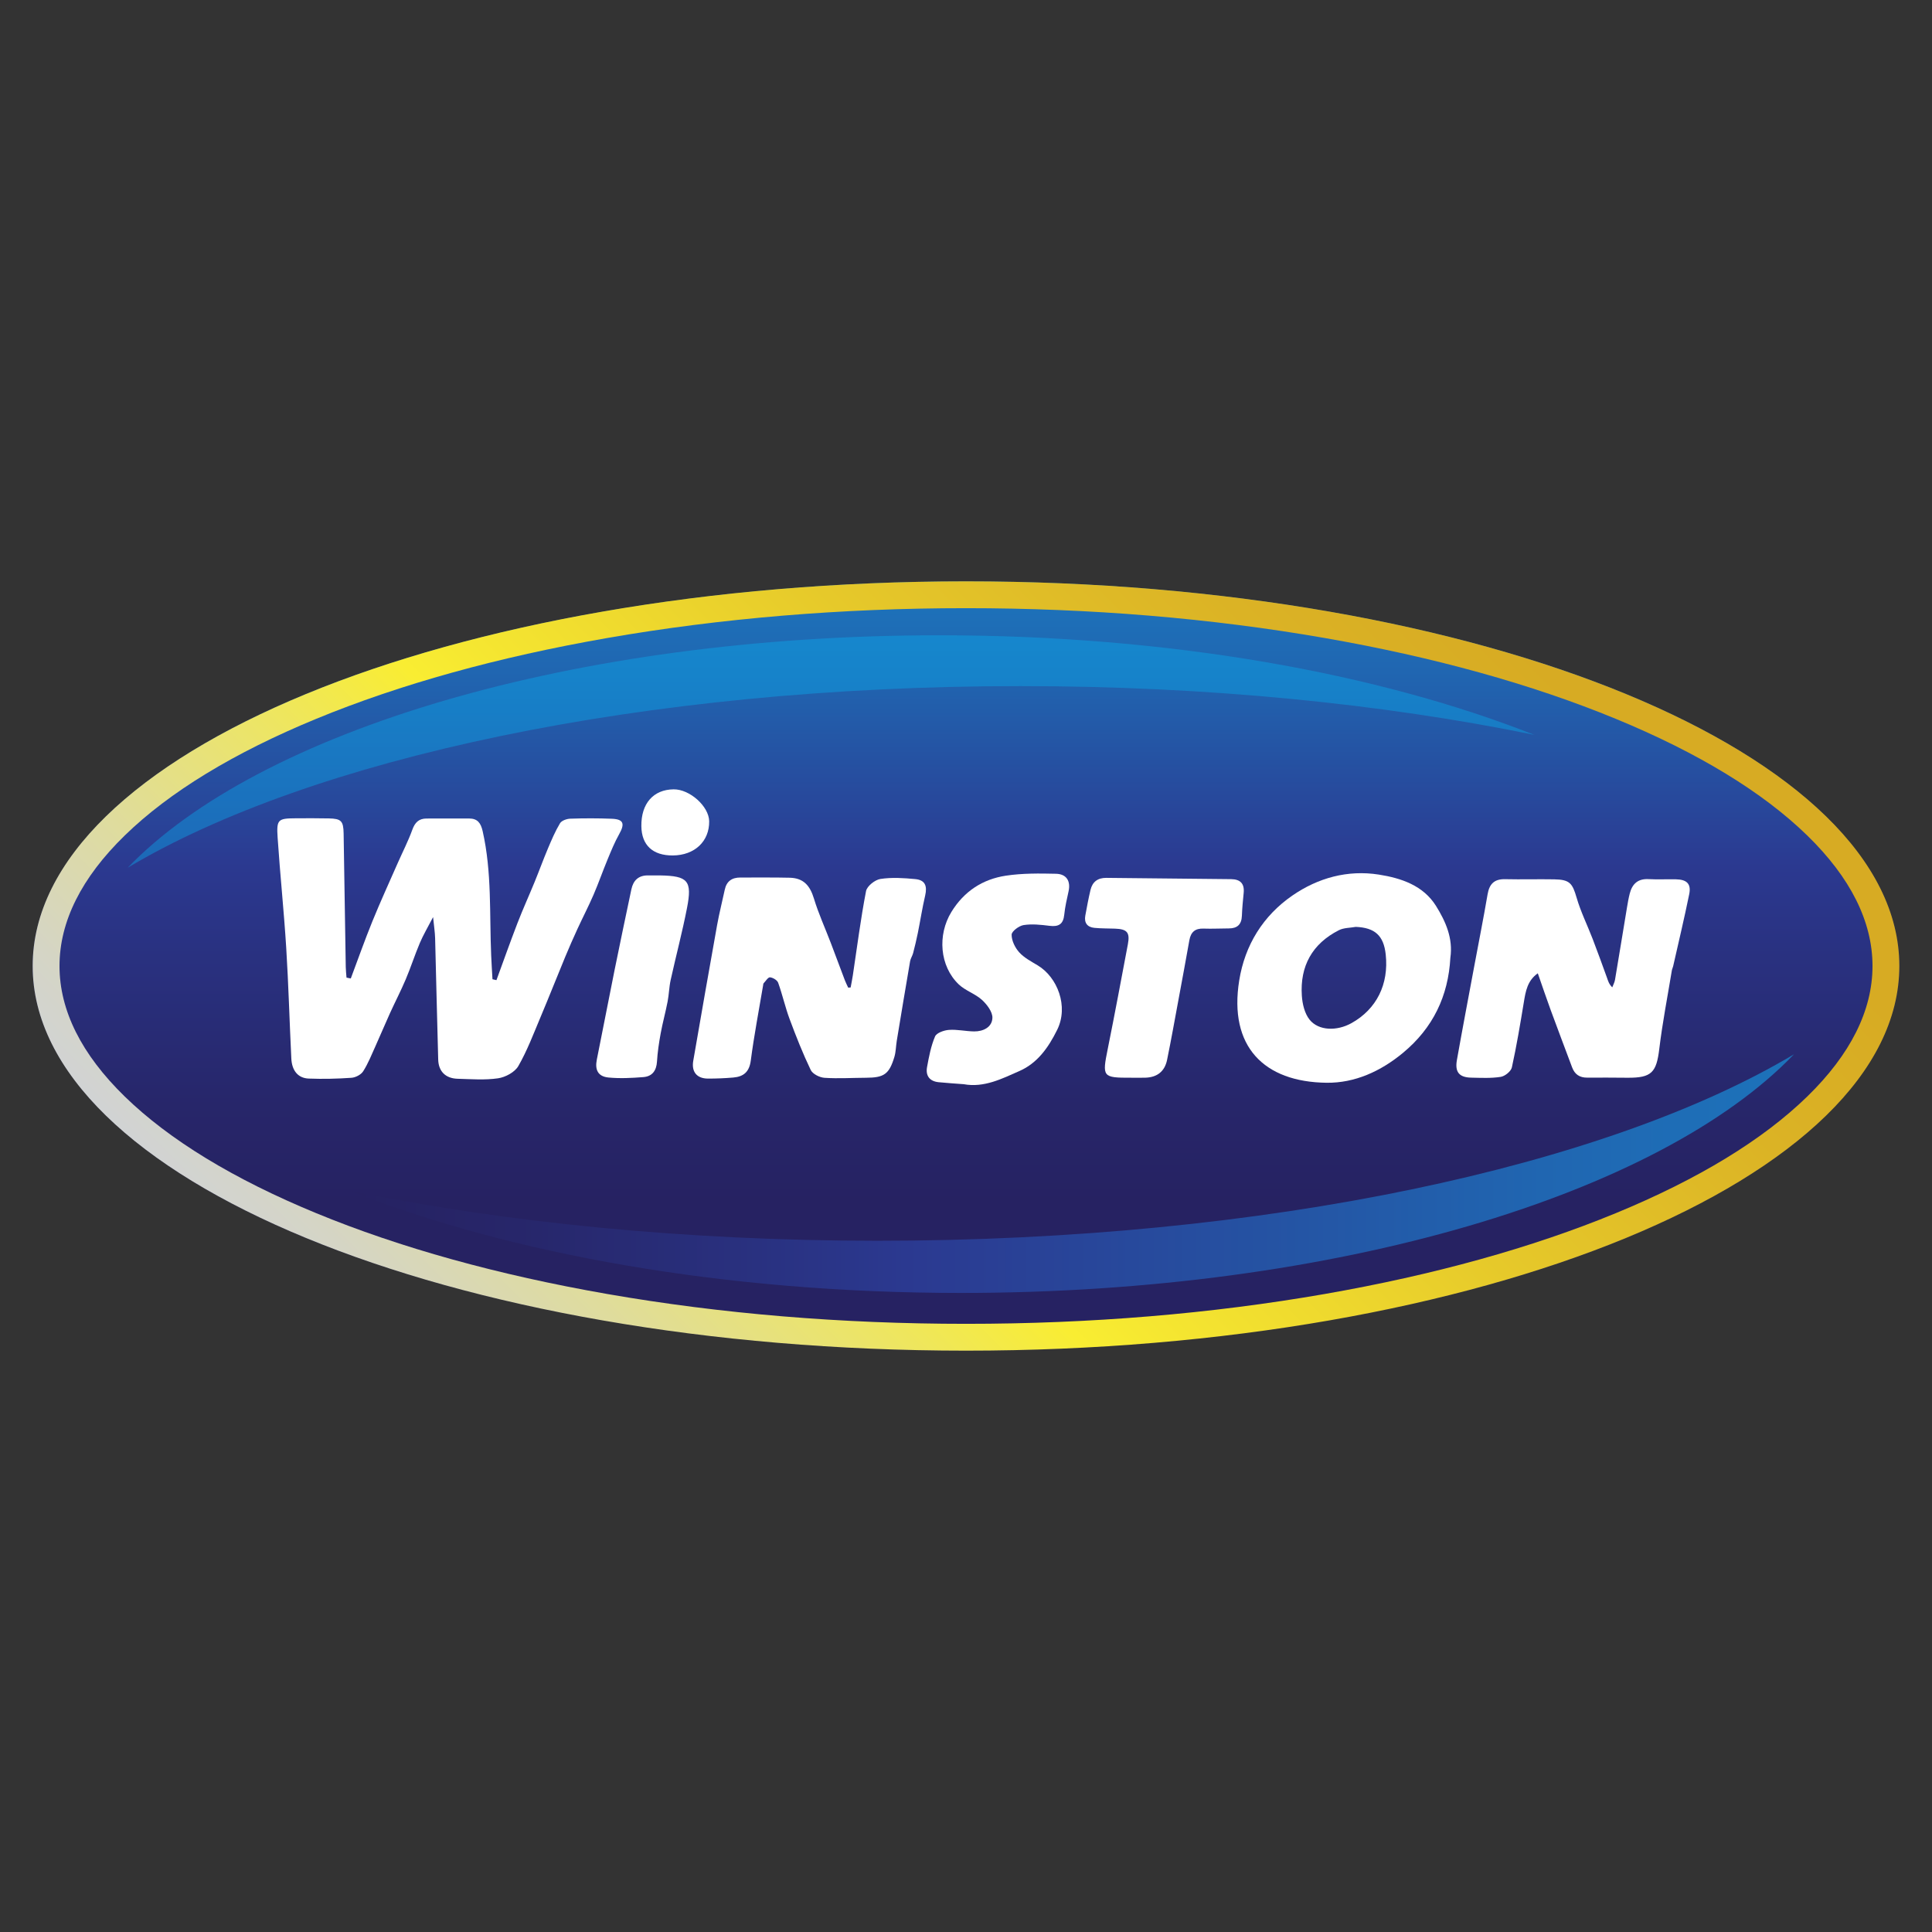 <?xml version="1.0" encoding="utf-8"?>
<!-- Generator: Adobe Illustrator 16.0.0, SVG Export Plug-In . SVG Version: 6.00 Build 0)  -->
<!DOCTYPE svg PUBLIC "-//W3C//DTD SVG 1.1//EN" "http://www.w3.org/Graphics/SVG/1.1/DTD/svg11.dtd">
<svg version="1.1" id="Layer_1" xmlns="http://www.w3.org/2000/svg" xmlns:xlink="http://www.w3.org/1999/xlink" x="0px" y="0px"
	 width="1080px" height="1080px" viewBox="0 0 1080 1080" enable-background="new 0 0 1080 1080" xml:space="preserve">
<rect x="0" y="0" width="1080" height="1080" fill="#333333" stroke="none"/>
<g>
	<path fill="#ED3023" d="M-1336.724-3945.12c0.126-2.296,0.356-4.594,0.361-6.891c0.033-16.007-0.012-32.016,0.032-48.023
		c0.024-8.986,5.217-14.625,13.456-14.662c7.667-0.034,14.758,6.377,14.63,14.609c-0.48,31.218-0.18,62.447-0.202,93.672
		c-0.006,8.776-4.247,14.451-12.187,16.51c-10.404,2.698-17.934,0.3-22.728-7.726c-11.506-19.266-22.822-38.633-34.247-57.943
		c-1.142-1.93-2.508-3.742-3.77-5.609c-0.496,0.151-0.993,0.304-1.49,0.455c-0.125,2.045-0.353,4.089-0.356,6.133
		c-0.031,16.798,0.085,33.598-0.055,50.395c-0.1,12.144-8.806,18.087-20.391,14.149c-4.715-1.603-7.858-4.464-8.235-9.44
		c-0.179-2.361-0.563-4.718-0.567-7.077c-0.039-28.853-0.086-57.707,0.055-86.56c0.017-3.477,0.444-7.224,1.868-10.37
		c3.122-6.903,9.205-10.932,17.153-11.168c7.773-0.23,14.245,2.696,18.292,9.47c10.898,18.241,21.882,36.437,32.852,54.641
		c1.208,2.004,2.539,3.942,3.814,5.909C-1337.865-3944.802-1337.295-3944.961-1336.724-3945.12z"/>
	<path fill="#ED3023" d="M-2034.631-4014.337c37.655,0.017,67.219,27.718,67.277,63.041c0.057,34.954-29.63,62.907-67.223,63.295
		c-36.348,0.375-67.438-29.056-67.15-63.566C-2101.437-3986.37-2071.524-4014.354-2034.631-4014.337z M-2034.303-3916.843
		c19.748,0.159,36.615-15.401,36.904-34.042c0.291-18.756-16.633-34.948-36.586-35.003c-19.792-0.055-36.566,15.467-36.881,34.125
		C-2071.186-3932.905-2054.538-3917.006-2034.303-3916.843z"/>
	<path fill="#ED3023" d="M-1168.516-3945.151c0.125-2.061,0.356-4.119,0.36-6.179c0.03-16.605-0.014-33.212,0.032-49.819
		c0.021-7.888,6.181-13.996,13.833-13.877c7.817,0.121,14.01,6.07,14.026,13.871c0.067,31.631,0.088,63.261-0.02,94.892
		c-0.031,9.199-4.496,14.469-13.097,16.33c-10.612,2.296-17.356-0.373-22.231-8.611c-11.429-19.318-22.912-38.606-34.392-57.897
		c-0.967-1.626-2.064-3.184-3.101-4.772c-0.557,0.126-1.114,0.253-1.67,0.378c-0.138,2.001-0.393,4.003-0.396,6.004
		c-0.032,17.002,0.035,34.003-0.037,51.004c-0.048,11.213-8.438,17.142-19.668,13.856c-5.458-1.596-8.958-4.823-8.958-10.71
		c0-32.419-0.183-64.839-0.049-97.257c0.033-7.949,6.625-14.473,15.471-16.478c8.402-1.904,17.032,1.7,21.789,9.509
		c9.809,16.106,19.432,32.313,29.143,48.47c2.343,3.899,4.733,7.772,7.103,11.657
		C-1169.76-3944.904-1169.137-3945.028-1168.516-3945.151z"/>
	<path fill="#ED3023" d="M-2162.845-3935.472c-0.48,4.056-0.931,6.332-0.988,8.617c-0.208,8.297-0.162,16.6-0.448,24.893
		c-0.261,7.566-5.441,13.092-12.196,13.398c-8.404,0.381-14.702-3.765-15.06-11.78c-1.187-26.609-1.723-53.247-2.348-79.876
		c-0.06-2.498,0.824-5.075,1.608-7.519c6.742-20.983,30.928-31.784,54.386-24.347c32.564,10.322,42.227,46.215,18.426,69.595
		c-4.082,4.008-4.248,6.911-1.236,11.076c5.78,7.993,11.461,16.055,16.976,24.21c3.051,4.512,2.705,9.832-1.007,13.196
		c-3.096,2.806-8.193,4.437-12.604,4.896c-2.601,0.271-6.347-2.17-8.276-4.391c-10.348-11.908-20.243-24.164-30.416-36.209
		C-2157.568-3931.539-2159.747-3932.889-2162.845-3935.472z M-2134.526-3972.495c0.01-7.802-6.64-13.598-15.678-13.664
		c-8.865-0.064-16.052,5.878-16.164,13.366c-0.114,7.637,7.507,14.343,16.173,14.23
		C-2141.555-3958.675-2134.536-3964.917-2134.526-3972.495z"/>
	<path fill="#ED3023" d="M-1819.662-3913.856c-11.931,0-23.255-0.125-34.569,0.134c-1.674,0.037-3.693,1.575-4.881,2.935
		c-4.656,5.335-8.924,10.969-13.562,16.321c-5.868,6.774-12.287,7.45-19.645,2.351c-6.427-4.455-7.542-11.674-2.528-18.159
		c19.626-25.38,39.291-50.733,59.029-76.036c5.832-7.477,11.982-14.736,17.946-22.125c4.454-5.517,10.153-7.999,17.574-6.83
		c6.397,1.006,10.73,5.111,10.746,11.233c0.088,33.389,0.124,66.779-0.057,100.168c-0.047,8.722-5.118,14.026-13.085,14.89
		c-6.371,0.691-13.809-3.669-15.021-9.362C-1818.739-3903.132-1818.972-3908.079-1819.662-3913.856z M-1819.823-3941.198
		c0-6.647,0-13.07,0-21.17c-5.827,7.582-10.584,13.773-16.268,21.17C-1829.64-3941.198-1824.996-3941.198-1819.823-3941.198z"/>
	<path fill="#ED3023" d="M-1528.196-3954.047c0-15.608,0.093-31.217-0.047-46.823c-0.053-6.076,0.706-11.526,7.689-14.062
		c7.346-2.668,14.719-1.027,19.785,5c7.939,9.445,15.676,19.049,23.249,28.757c18.246,23.395,36.304,46.919,54.548,70.316
		c3.29,4.219,4.391,8.359,1.785,13.191c-2.729,5.058-7.138,8.13-13.005,7.75c-3.352-0.216-7.399-1.778-9.647-4.041
		c-5.28-5.313-9.489-11.55-14.52-17.102c-1.545-1.705-4.313-3.312-6.587-3.397c-9.23-0.354-18.489,0.01-27.734-0.115
		c-4.191-0.057-6.208,1.412-6.22,5.46c-0.009,2.751-0.217,5.545-0.767,8.243c-1.695,8.323-6.451,11.646-15.557,11.148
		c-7.675-0.419-12.56-4.815-12.705-12.77c-0.313-17.182-0.097-34.372-0.097-51.559
		C-1528.083-3954.046-1528.14-3954.046-1528.196-3954.047z M-1482.703-3942.726c-4.892-6.331-9.746-12.611-14.601-18.893
		c-0.604,0.255-1.209,0.511-1.814,0.768c0,2.905,0,5.811,0,8.716c-0.001,12.302,1.127,13.14,14.634,10.842
		C-1484.313-3941.321-1484.176-3941.529-1482.703-3942.726z"/>
	<path fill="#ED3023" d="M-1585.897-3889.543c-30.76,0.075-55.69-17.093-65.086-42.604c-8.623-23.415,0.951-52.686,22.277-68.106
		c27.39-19.806,62.977-17.807,86.173,4.839c6.143,5.997,6.708,11.394,1.82,17.353c-4.942,6.027-10.411,7.011-18.207,3.012
		c-3.673-1.885-7.116-4.163-10.693-6.215c-13.68-7.846-29.303-6.985-41.644,2.271c-12.231,9.175-16.723,24.646-11.501,39.613
		c4.698,13.463,18.111,23.271,33.174,23.117c5.452-0.056,11.108-1.91,16.247-3.907c4.784-1.859,9.073-4.9,13.459-7.596
		c7.264-4.466,13.262-4.372,18.167,0.48c5.189,5.135,5.62,11.635,0.882,17.729
		C-1552.793-3894.161-1570.462-3890.78-1585.897-3889.543z"/>
	<path fill="#ED3023" d="M-1920.595-3976.115c7.611-8.471,14.097-15.938,20.887-23.154c3.744-3.978,7.857-7.679,12.058-11.241
		c6.51-5.523,13.427-5.701,19.217-0.805c5.481,4.634,6.241,11.888,1.012,18.152c-10.626,12.734-21.485,25.31-32.623,37.65
		c-4.036,4.473-6.08,8.929-5.864,14.897c0.45,12.437,0.188,24.895,0.223,37.344c0.023,7.932-5.561,13.917-13.479,14.431
		c-7.707,0.501-13.856-4.333-14.422-12.603c-0.942-13.792-0.853-27.646-1.809-41.437c-0.249-3.575-1.928-7.674-4.378-10.399
		c-10.435-11.606-21.555-22.67-32.109-34.187c-4.167-4.549-8.827-9.341-7.186-16.226c2.328-9.758,11.548-13.66,20.746-8.231
		c4.688,2.768,8.483,6.963,12.41,10.762C-1937.607-3993.127-1929.484-3984.931-1920.595-3976.115z"/>
	<path fill="#ED3023" d="M-1770.114-3950.869c0-16.783-0.031-33.566,0.012-50.352c0.022-8.195,5.27-13.648,13.478-14.189
		c8.839-0.582,14.269,3.425,15.76,11.804c0.378,2.123,0.41,4.318,0.412,6.48c0.026,25.077,0.179,50.156-0.111,75.23
		c-0.062,5.357,1.899,6.817,7.234,6.701c8.807-0.19,17.688-0.363,26.426,0.472c9.52,0.91,14.773,10.914,10.48,18.792
		c-2.668,4.895-7.448,6.95-12.963,7.004c-17.015,0.166-34.033,0.191-51.047,0.015c-6.729-0.07-9.643-3.268-9.662-9.829
		C-1770.147-3916.116-1770.114-3933.492-1770.114-3950.869z"/>
	<path fill="#ED3023" d="M-1261.087-3954.136c0,16.768,0.238,33.541-0.091,50.304c-0.19,9.643-6.078,14.421-16.109,14.163
		c-9.178-0.236-14.329-5.245-14.356-14.507c-0.09-30.023-0.05-60.046-0.004-90.07c0.003-2.556,0.289-5.13,0.687-7.663
		c1.326-8.426,7.335-12.692,16.918-12.136c8.084,0.469,13.25,5.495,13.347,13.69c0.181,15.404,0.052,30.813,0.052,46.219
		C-1260.791-3954.136-1260.939-3954.136-1261.087-3954.136z"/>
	<path fill="#ED3023" d="M-1669.268-4067.232c-26.176,0.03-51.125,5.43-74.956,15.545c-3.057,1.298-6.007,3.222-9.203,3.703
		c-2.677,0.402-7.571-0.244-8.062-1.556c-0.895-2.392-0.258-6.529,1.554-8.297c3.077-3.004,7.341-5.204,11.489-6.925
		c26.472-10.978,54.111-16.78,83.171-15.556c26.366,1.111,51.453,6.98,74.95,18.439c2.229,1.087,4.277,2.497,6.434,3.718
		c3.709,2.102,5.69,5.005,3.398,8.871c-2.469,4.162-6.335,2.974-9.925,1.395c-6.833-3.009-13.467-6.463-20.447-9.118
		C-1629.561-4064.122-1649.11-4067.326-1669.268-4067.232z"/>
	<path fill="#ED3023" d="M-1673.157-4062.479c29.846,0.642,55.066,5.739,78.158,18.221c2.576,1.393,6.11,5.705,5.453,7.063
		c-2.054,4.246-5.909,1.337-9.149,0.256c-15.74-5.25-31.163-11.815-47.333-15.352c-31.436-6.875-61.679-1.413-90.452,11.866
		c-3.194,1.474-6.265,3.389-9.638,4.23c-1.747,0.438-4.031-1.029-6.073-1.636c0.919-1.932,1.269-4.806,2.848-5.651
		c16.183-8.669,33.646-14.144,52.021-16.772C-1688.212-4061.557-1678.958-4061.965-1673.157-4062.479z"/>
	<path fill="#ED3023" d="M-1720.26-4082.226c-9.586-0.022-18.263-8.146-18.125-16.973c0.141-9.136,8.573-16.893,18.267-16.806
		c9.443,0.086,17.649,7.811,17.689,16.651C-1702.386-4090.083-1710.589-4082.204-1720.26-4082.226z"/>
	<path fill="#ED3023" d="M-1597.676-4139.255c0.111,9.204-7.939,16.69-18.049,16.785c-9.683,0.089-18.019-7.824-17.897-16.995
		c0.119-8.942,8.17-16.456,17.771-16.581C-1606.089-4156.173-1597.787-4148.504-1597.676-4139.255z"/>
	<path fill="#ED3023" d="M-1690.572-4145.209c-0.054-9.524,7.623-17.004,17.554-17.105c9.83-0.101,18.245,7.676,18.104,16.729
		c-0.141,9.079-8.085,16.821-17.381,16.94C-1682.217-4128.517-1690.52-4136.042-1690.572-4145.209z"/>
	<path fill="#ED3023" d="M-1782.673-4085.331c0.326-9.071,8.35-16.185,18.096-16.042c9.779,0.144,18.134,8.273,17.668,17.192
		c-0.498,9.525-8.424,16.46-18.588,16.262C-1775.341-4068.11-1783.011-4075.887-1782.673-4085.331z"/>
	<path fill="#ED3023" d="M-1690.575-4106.689c0.189-9.452,8.189-16.75,18.136-16.546c9.675,0.197,17.574,7.706,17.526,16.66
		c-0.05,9.298-8.357,17.172-17.948,17.008C-1682.78-4089.736-1690.76-4097.451-1690.575-4106.689z"/>
	<path fill="#ED3023" d="M-1624.319-4084.409c-10.052,0.007-18.206-7.65-17.977-16.884c0.225-9.1,8.157-16.26,17.987-16.239
		c10.287,0.023,17.97,7.291,17.828,16.865C-1606.617-4091.467-1614.354-4084.415-1624.319-4084.409z"/>
	<path fill="#ED3023" d="M-1712.301-4139.21c0.073,9.349-7.487,16.659-17.298,16.727c-10.151,0.071-18.047-7.221-18.083-16.703
		c-0.037-9.546,7.817-16.886,17.971-16.793C-1720.067-4155.892-1712.375-4148.482-1712.301-4139.21z"/>
	<path fill="#ED3023" d="M-1784.296-4137.573c10.377-0.068,18.093,6.99,18.11,16.563c0.017,9.295-7.604,16.592-17.415,16.679
		c-10.26,0.09-17.944-7.003-18.048-16.66C-1801.75-4130.312-1794.22-4137.507-1784.296-4137.573z"/>
	<path fill="#ED3023" d="M-1543.266-4121.018c0.051,9.484-7.199,16.456-17.276,16.612c-10.426,0.161-18.083-6.836-18.066-16.508
		c0.018-9.792,7.463-16.711,17.921-16.66C-1550.763-4137.523-1543.316-4130.445-1543.266-4121.018z"/>
	<path fill="#ED3023" d="M-1560.768-4084.59c-0.055,9.721-7.693,16.842-17.911,16.701c-9.763-0.134-17.359-7.453-17.33-16.693
		c0.031-9.59,7.881-16.958,17.925-16.825C-1568.385-4101.28-1560.717-4093.832-1560.768-4084.59z"/>
</g>
<g>
	<path d="M-847.284-3924.028c17.112,18.818,31.727,39.694,55.173,53.005c-4.697,0-9.479,0.57-14.076-0.11
		c-12.109-1.791-22.428-7.287-30.75-16.389c-7.411-8.104-15.528-15.664-22.142-24.37c-7.778-10.237-17.885-11.411-29.539-10.523
		c0,12.393-0.276,24.599,0.148,36.781c0.151,4.295,3.336,7.036,8.016,7.226c1.975,0.08,4.019-0.14,5.901,0.319
		c1.594,0.387,2.995,1.555,4.482,2.378c-1.565,0.716-3.125,2.042-4.696,2.055c-16.471,0.152-32.943,0.142-49.415,0.012
		c-1.385-0.012-2.76-1.223-4.14-1.878c1.398-0.89,2.732-2.421,4.205-2.57c13.424-1.362,14.704-2.659,14.717-16.278
		c0.021-22.403,0.034-44.809-0.008-67.211c-0.023-12.061-2.056-14.114-13.845-15.169c-1.748-0.156-3.383-1.566-5.071-2.397
		c1.745-0.706,3.496-2.038,5.235-2.021c24.58,0.205,49.205-0.165,73.71,1.363c8.219,0.511,17.138,4.566,23.975,9.463
		c14.055,10.067,12.869,28.092-1.809,37.293C-833.035-3929.4-839.838-3927.309-847.284-3924.028z M-889.233-3975.983
		c0,15.598-0.113,29.191,0.165,42.776c0.029,1.445,2.435,4.136,3.599,4.061c11.51-0.734,23.485-0.232,34.366-3.391
		c16.855-4.891,19.538-22.447,5.955-33.708c-3.92-3.25-8.961-6.125-13.874-6.996C-868.601-3974.939-878.452-3975.1-889.233-3975.983
		z"/>
	<path d="M-1077.045-4001.329c32.429,0,64.02-0.492,95.573,0.363c7.452,0.202,15.426,3.855,22.048,7.791
		c21.57,12.813,20.846,37.838-1.025,50.051c-11.389,6.36-23.942,8.611-36.744,9.092c-12.011,0.451-24.052,0.097-36.318,0.097
		c0,15.214-0.496,30.314,0.214,45.36c0.344,7.291,4.835,9.485,13.803,10c3.011,0.172,5.951,1.604,8.922,2.459
		c-1.792,5.396-6.233,2.54-9.316,2.585c-18.852,0.277-37.708,0.139-56.564,0.139c-0.402-0.594-0.804-1.188-1.206-1.781
		c1.397-1.166,2.641-2.681,4.241-3.386c1.298-0.572,3.03-0.104,4.563-0.208c10.705-0.722,14.621-4.51,14.678-15.284
		c0.156-29.22,0.147-58.442,0.015-87.662c-0.053-11.926-3.923-15.291-16.796-15.77
		C-1073.839-3997.589-1078.228-3996.195-1077.045-4001.329z M-1033.802-3945.169c14.168,5.401,34.015,6.17,46.192,1.911
		c17.35-6.07,23.311-24.009,12.365-38.762c-3.004-4.051-7.489-7.551-12.039-9.808c-14.732-7.305-30.534-5.891-46.519-4.993
		C-1033.802-3979.315-1033.802-3962.472-1033.802-3945.169z"/>
	<path d="M-587.991-3933.961c0,14.387-0.379,28.211,0.124,42.001c0.381,10.484,4.326,13.155,16.89,13.283
		c6.069,0.063,6.069,0.063,5.733,5.306c-2.335,0-4.711,0-7.087,0c-17.351-0.003-34.703,0.09-52.051-0.127
		c-2.261-0.029-4.504-1.663-6.754-2.553c2.294-0.883,4.546-1.91,6.897-2.598c1.445-0.422,3.063-0.218,4.568-0.485
		c7.883-1.399,11.372-4.75,11.432-12.825c0.221-30.754,0.243-61.512-0.009-92.265c-0.073-8.956-4.5-12.404-13.922-13.235
		c-3.035-0.267-5.962-1.747-8.938-2.673c1.963-5.231,6.32-2.375,9.442-2.42c21.744-0.32,43.505-0.73,65.234-0.146
		c10.641,0.287,21.392,1.932,31.769,4.354c5.732,1.337,11.405,4.804,16.049,8.601c15.411,12.6,14.378,32.737-1.941,44.152
		c-11.96,8.368-25.839,10.835-39.966,11.509C-562.759-3933.499-575.046-3933.961-587.991-3933.961z M-588.146-3996.926
		c0,16.755-0.093,32.559,0.144,48.356c0.023,1.56,1.784,4.071,3.211,4.477c14.375,4.073,28.976,5.592,43.42,0.679
		c18.381-6.254,23.588-27.507,9.835-41.317c-4.298-4.316-10.321-7.513-16.136-9.594
		C-560.531-3998.928-573.996-3997.521-588.146-3996.926z"/>
	<path d="M-164.706-3963.957c0,11.199-0.158,21.199,0.039,31.193c0.268,13.62,0.685,27.241,1.268,40.851
		c0.432,10.056,3.619,13.057,13.746,13.713c0.438,0.028,0.949-0.115,1.305,0.063c1.374,0.688,2.7,1.475,4.043,2.224
		c-1.493,0.788-2.978,2.243-4.48,2.261c-13.621,0.176-27.245,0.1-40.868,0.099c-0.219,0-0.494,0.089-0.65-0.011
		c-1.255-0.789-2.486-1.615-3.725-2.429c1.145-0.719,2.217-1.891,3.447-2.087c12.599-2.014,13.702-2.458,14.257-15.006
		c1.038-23.48,1.504-46.993,1.799-70.499c0.122-9.7-3.421-12.35-14.153-13.101c-2.874-0.201-5.668-1.563-8.499-2.394
		c2.871-0.688,5.712-1.727,8.622-1.977c3.704-0.319,7.556,0.555,11.181-0.055c13.166-2.214,22.248,2.97,31.263,12.696
		c21.949,23.679,45.193,46.158,67.925,69.108c1.507,1.521,3.101,2.956,5.382,5.121c0.176-2.499,0.422-4.123,0.387-5.74
		c-0.419-19.773-0.796-39.547-1.361-59.316c-0.369-12.928-2.433-15.067-15.278-17.491c-1.172-0.221-2.147-1.49-3.213-2.272
		c1.057-0.747,2.108-2.134,3.172-2.145c14.061-0.147,28.125-0.146,42.188-0.018c1.156,0.01,2.299,1.218,3.449,1.87
		c-0.967,0.871-1.817,2.293-2.919,2.53c-12.465,2.659-14.074,3.921-14.805,16.59c-1.393,24.126-2.285,48.283-3.397,72.426
		c-0.231,5.025-0.516,10.048-0.896,17.388c-4.354-2.292-8.095-3.302-10.497-5.671c-27.691-27.314-55.178-54.837-82.73-82.292
		C-160.357-3959.973-162.106-3961.524-164.706-3963.957z"/>
	<path d="M-264.841-3918.353c-17.74,9.229-34.345,7.458-51.818-1.355c-5.489,11.528-11.079,22.827-16.068,34.386
		c-0.524,1.215,2.063,4.979,3.952,5.762c3.276,1.36,7.137,1.315,10.752,1.858c0.213,0.576,0.428,1.15,0.643,1.726
		c-1.731,0.815-3.453,2.315-5.194,2.338c-14.271,0.184-28.547,0.15-42.82-0.011c-1.291-0.014-2.569-1.39-3.854-2.132
		c1.285-0.799,2.584-2.315,3.849-2.285c10.618,0.247,17.072-5.593,21.904-14.21c5.671-10.113,11.492-20.141,17.531-30.7
		c-13.263-3.667-23.857,0.032-33.477,8.243c3.901-10.03,11.897-14.861,21.782-17.34c1.061-0.266,2.195-0.698,3.224-0.554
		c12.223,1.714,18.139-5.146,22.992-15.243c5.501-11.44,12.407-22.206,18.764-33.229c3.628-6.293,5.667-6.329,9.583-0.139
		c17.832,28.19,35.729,56.34,53.373,84.646c6.422,10.305,13.46,19.119,27.193,18.607c0.971-0.036,2.005,1.605,3.01,2.467
		c-1.175,0.653-2.346,1.869-3.524,1.876c-18.446,0.12-36.892,0.12-55.336-0.005c-1.156-0.008-2.305-1.273-3.457-1.953
		c1.252-0.844,2.433-2.278,3.768-2.439c16.034-1.927,16.311-2.445,7.75-16.513C-255.087-3902.384-259.872-3910.209-264.841-3918.353
		z M-310.259-3931.89c16.927,9.997,33.729,14.357,43.843,11.066c-8.928-14.522-17.745-28.865-27.032-43.971
		C-299.398-3953.148-304.838-3942.5-310.259-3931.89z"/>
	<path d="M-736.306-3871.302c-27.475-0.747-50.794-15.774-58.743-38.474c-11.109-31.714,10.254-65.964,45.4-72.9
		c13.748-2.714,27.075-1.515,39.977,3.934c23.028,9.726,37.106,31.059,35.74,54.019c-1.355,22.763-18.741,43.502-42.366,49.932
		C-722.802-3873.021-729.628-3872.433-736.306-3871.302z M-740.846-3976.413c-13.448,0.348-27.957,6.563-34.889,23.696
		c-8.473,20.94-5.977,41.088,8.607,58.702c11.841,14.298,27.63,17.943,45.253,13.546c17.081-4.263,26.185-16.282,29.028-32.946
		c1.234-7.234,1.287-14.942,0.322-22.229C-695.703-3959.653-714.351-3976.513-740.846-3976.413z"/>
	<path d="M-369.377-3894.978c-2.916,6.043-5.631,12.199-8.892,18.053c-0.81,1.454-3.375,2.715-5.148,2.732
		c-32.084,0.33-64.17,0.487-96.256,0.514c-1.416,0.001-2.833-1.592-4.25-2.443c1.353-0.709,2.657-1.914,4.065-2.052
		c13.604-1.336,14.767-2.519,14.777-16.147c0.019-22.418,0.03-44.834-0.005-67.25c-0.02-12.114-1.973-14.211-13.779-15.144
		c-0.438-0.035-0.967,0.121-1.3-0.073c-1.287-0.75-2.509-1.606-3.756-2.423c1.316-0.698,2.627-1.991,3.949-2.003
		c12.525-0.106,25.052,0.021,37.579,0.042c4.615,0.007,9.237-0.256,13.84-0.035c1.296,0.062,2.531,1.398,3.793,2.152
		c-1.079,0.755-2.083,2.013-3.251,2.192c-16.897,2.592-16.904,2.557-16.906,19.464c-0.001,20.659-0.053,41.317,0.031,61.976
		c0.042,10.683,2.458,14.212,13.16,14.951c14.875,1.028,29.852,1.025,44.764,0.639c2.921-0.074,6.155-3.525,8.507-6.093
		c2.808-3.066,4.819-6.861,7.176-10.339C-370.646-3895.836-370.011-3895.408-369.377-3894.978z"/>
	<g>
		<path d="M-756.654-4029.345c0-34.191,0-67.775,0-101.851c166.418,0,332.624,0,499.206,0c0,33.893,0,67.636,0,101.851
			C-423.682-4029.345-589.896-4029.345-756.654-4029.345z M-540.196-4078.082c1.718-0.834,2.661-1.312,3.619-1.757
			c9.27-4.301,12.936-10.135,11.905-18.951c-0.896-7.657-6.786-13.934-16.146-14.714c-12.197-1.016-24.508-0.663-36.769-0.849
			c-0.566-0.009-1.139,0.485-2.27,0.998c1.609,1.319,2.366,2.464,3.055,2.424c6.531-0.383,7.557,3.551,7.506,8.835
			c-0.117,12.29,0.064,24.583-0.051,36.873c-0.071,7.398,3.001,16.628-10.823,16.859c0.51,0.583,1.021,1.164,1.531,1.747
			c10.041,0,20.083,0,30.125,0c0.068-0.562,0.138-1.122,0.206-1.683c-1.542-0.409-3.342-0.449-4.563-1.311
			c-1.776-1.256-4.347-3.022-4.46-4.711c-0.49-7.321-0.21-14.694-0.21-24.13c3.589,2.314,6.243,3.246,7.709,5.11
			c5.287,6.719,10.175,13.754,15.214,20.668c5.381,7.382,15.358,9.621,25.687,4.773
			C-526.092-4051.881-530.349-4067.255-540.196-4078.082z M-419.53-4096.018c16.005,17.936,29.157,35.947,44.995,51.675
			c1.099-2.19,1.289-3.663,1.29-5.138c0.023-17.562,0.071-35.124-0.014-52.686c-0.024-4.927,0.679-8.84,6.956-8.736
			c0.903,0.014,1.828-1.38,3.81-2.99c-9.941,0-18.161,0-26.381,0c0.546,1.849,1.441,3.029,2.298,3.003
			c6.29-0.197,7.067,3.723,6.984,8.657c-0.118,7.023-0.021,14.05-0.019,21.074c0.001,4.363,0,8.728,0,13.09
			c-12.235-12.912-22.995-25.933-33.748-38.959c-6.508-7.884-15.352-10.05-26.818-5.813c1.825,0.978,2.834,1.784,3.976,2.086
			c8.61,2.281,10.219,4.311,10.223,13.231c0.004,11.196-0.127,22.393,0.047,33.586c0.112,7.255,0.974,14.677-9.119,16.027
			c-0.054,0.008-0.058,0.389-0.225,1.66c8.417,0.792,16.671,1.375,24.584-0.192c-3.328-3.185-8.281-5.681-8.463-8.486
			C-420.002-4067.976-419.53-4081.113-419.53-4096.018z M-596-4114.122c-8.391,0-16.655,0-24.921,0
			c0.886,2.017,2.058,2.849,3.276,2.924c4.07,0.25,5.926,2.261,5.894,6.305c-0.102,12.743,0.251,25.504-0.33,38.224
			c-0.468,10.195-8.265,16.032-19.67,15.878c-9.925-0.134-15.16-4.923-15.697-15.561c-0.575-11.4-0.293-22.842-0.579-34.261
			c-0.152-6.065,0.618-11.071,8.392-11.019c0.424,0.003,0.854-1.194,1.601-2.305c-10.696,0-20.69,0-30.685,0
			c-0.425,0.542-0.85,1.086-1.273,1.628c13.318,0.768,10.369,9.894,10.496,17.347c0.162,9.447-0.128,18.909,0.302,28.342
			c0.525,11.547,6.933,19.449,17.978,21.154c6.144,0.947,12.777,0.743,18.875-0.499c8.911-1.813,15.055-7.806,15.856-17.129
			c0.975-11.348,1.047-22.79,1.093-34.192c0.029-7-0.639-13.951,9.064-14.882C-596.221-4112.177-596.187-4112.966-596-4114.122z
			 M-735.862-4113.673c0.058,0.936-0.077,1.508,0.148,1.768c0.388,0.448,1.017,1.018,1.517,0.992
			c6.96-0.366,7.678,4.029,7.614,9.448c-0.136,11.625,0.183,23.261-0.114,34.881c-0.194,7.574,3.847,17.517-9.08,19.917
			c10.028,0,20.056,0,30.084,0c0.055-0.593,0.112-1.186,0.167-1.777c-1.763-0.389-3.784-0.369-5.218-1.276
			c-1.625-1.028-3.785-2.83-3.873-4.396c-0.407-7.331-0.18-14.696-0.18-22.001c4.709,0.226,8.675,0.855,12.555,0.517
			c11.372-0.993,18.369-7.881,18.976-18.146c0.582-9.859-6.046-18.574-17.206-19.671
			C-712.087-4114.56-723.902-4113.673-735.862-4113.673z M-278.106-4046.456c-11.607-5.23-12.219-16.892-16.344-26.074
			c-5.839-12.999-10.942-26.327-16.471-39.467c-0.616-1.462-1.954-2.62-2.956-3.918c-1.238,1.308-2.939,2.406-3.64,3.955
			c-4.968,10.994-9.278,22.307-14.686,33.073c-5.501,10.954-6.503,24.653-18.585,32.476c7.433,0,14.865,0,22.298,0
			c-0.619-1.86-1.501-2.968-2.494-3.075c-5.817-0.626-5.215-3.895-3.668-7.938c4.048-10.574,3.995-10.595,15.342-10.595
			c2.416,0,4.833-0.005,7.25,0.002c7.514,0.021,8.439,1.545,11.95,12.458c2.016,6.266-3.683,5.078-5.675,7.427
			c-0.206,0.243-0.027,0.814-0.027,1.675C-296.575-4046.456-287.341-4046.456-278.106-4046.456z M-493.598-4114.167
			c1.423,1.917,1.907,3.104,2.353,3.09c8.008-0.249,8.446,4.957,8.365,10.977c-0.16,12.068-0.121,24.14-0.017,36.208
			c0.062,7.216,1.189,14.885-9.26,15.93c-0.066,0.008-0.094,0.385-0.303,1.32c10.229,0,20.281,0,32.287,0
			c-5.031-3.705-11.442-2.063-11.35-8.94c0.213-16.233,0.044-32.471,0.109-48.706c0.017-4.108,1.859-6.561,6.403-6.588
			c1.11-0.007,2.214-1.287,3.322-1.982c-0.218-0.436-0.436-0.872-0.653-1.309C-472.281-4114.167-482.219-4114.167-493.598-4114.167z
			"/>
		<path fill="#CD3137" d="M-761.314-4131c0,33.882,0,67.349,0,101.305c-33.538,0-66.96,0-100.974,0
			c-0.148-2.499-0.406-4.838-0.409-7.179c-0.026-28.97,0.133-57.941-0.14-86.907c-0.057-6.004,1.646-7.766,7.751-7.699
			c28.967,0.328,57.938,0.141,86.907,0.16C-766.032-4131.318-763.887-4131.125-761.314-4131z M-859.777-4032.662
			c32.471,0,64.167,0,95.882,0c0-32.075,0-63.558,0-95.054c-32.239,0-63.93,0-95.882,0
			C-859.777-4095.841-859.777-4064.513-859.777-4032.662z"/>
		<path fill="#FFFFFF" d="M-540.196-4078.082c9.847,10.827,14.104,26.201,31.266,30.182c-10.328,4.847-20.306,2.608-25.687-4.773
			c-5.039-6.915-9.927-13.95-15.214-20.668c-1.467-1.865-4.12-2.796-7.709-5.11c0,9.436-0.28,16.81,0.21,24.13
			c0.113,1.689,2.684,3.455,4.46,4.711c1.221,0.862,3.021,0.902,4.563,1.311c-0.068,0.561-0.138,1.121-0.206,1.683
			c-10.042,0-20.084,0-30.125,0c-0.51-0.583-1.021-1.164-1.531-1.747c13.824-0.231,10.751-9.461,10.823-16.859
			c0.116-12.291-0.066-24.583,0.051-36.873c0.05-5.284-0.975-9.218-7.506-8.835c-0.688,0.04-1.446-1.105-3.055-2.424
			c1.131-0.513,1.704-1.007,2.27-0.998c12.261,0.186,24.572-0.167,36.769,0.849c9.359,0.78,15.25,7.057,16.146,14.714
			c1.031,8.816-2.635,14.65-11.905,18.951C-537.536-4079.394-538.478-4078.916-540.196-4078.082z M-557.41-4081.789
			c7.983-0.515,15.157-1.047,18.522-8.788c2.254-5.185,1.709-10.566-2.577-14.604c-4.743-4.468-10.337-4.689-15.945-2.276
			C-557.41-4098.775-557.41-4090.703-557.41-4081.789z"/>
		<path fill="#FFFFFF" d="M-419.53-4096.018c0,14.905-0.472,28.042,0.376,41.091c0.182,2.805,5.135,5.301,8.463,8.486
			c-7.913,1.567-16.167,0.984-24.584,0.192c0.167-1.271,0.171-1.652,0.225-1.66c10.093-1.35,9.231-8.771,9.119-16.027
			c-0.174-11.193-0.043-22.391-0.047-33.586c-0.004-8.92-1.613-10.95-10.223-13.231c-1.142-0.302-2.151-1.108-3.976-2.086
			c11.466-4.237,20.311-2.071,26.818,5.813c10.753,13.026,21.512,26.047,33.748,38.959c0-4.363,0.001-8.727,0-13.09
			c-0.002-7.023-0.099-14.051,0.019-21.074c0.083-4.934-0.694-8.854-6.984-8.657c-0.857,0.026-1.752-1.154-2.298-3.003
			c8.22,0,16.439,0,26.381,0c-1.982,1.61-2.907,3.004-3.81,2.99c-6.277-0.104-6.98,3.809-6.956,8.736
			c0.085,17.562,0.037,35.124,0.014,52.686c-0.001,1.475-0.191,2.948-1.29,5.138C-390.373-4060.07-403.525-4078.082-419.53-4096.018
			z"/>
		<path fill="#FFFFFF" d="M-596-4114.122c-0.187,1.156-0.22,1.945-0.328,1.957c-9.704,0.931-9.035,7.881-9.064,14.882
			c-0.046,11.402-0.118,22.844-1.093,34.192c-0.801,9.323-6.945,15.316-15.856,17.129c-6.097,1.242-12.731,1.446-18.875,0.499
			c-11.045-1.705-17.452-9.607-17.979-21.154c-0.43-9.434-0.14-18.896-0.302-28.342c-0.127-7.453,2.822-16.579-10.496-17.347
			c0.423-0.542,0.849-1.085,1.273-1.628c9.994,0,19.989,0,30.685,0c-0.746,1.111-1.177,2.308-1.601,2.305
			c-7.773-0.053-8.543,4.954-8.392,11.019c0.286,11.418,0.004,22.86,0.579,34.261c0.537,10.637,5.772,15.427,15.697,15.562
			c11.406,0.154,19.203-5.685,19.67-15.878c0.581-12.72,0.228-25.481,0.33-38.224c0.032-4.044-1.824-6.056-5.894-6.305
			c-1.218-0.075-2.39-0.907-3.276-2.924C-612.656-4114.122-604.391-4114.122-596-4114.122z"/>
		<path fill="#FFFFFF" d="M-735.862-4113.673c11.96,0,23.775-0.886,35.391,0.254c11.16,1.097,17.788,9.812,17.206,19.671
			c-0.607,10.266-7.604,17.154-18.976,18.146c-3.879,0.339-7.845-0.291-12.555-0.517c0,7.305-0.227,14.671,0.18,22.001
			c0.088,1.566,2.248,3.368,3.873,4.396c1.435,0.908,3.455,0.887,5.218,1.276c-0.055,0.592-0.112,1.185-0.167,1.777
			c-10.029,0-20.056,0-30.084,0c12.927-2.4,8.886-12.344,9.08-19.917c0.297-11.62-0.022-23.255,0.114-34.881
			c0.064-5.419-0.654-9.814-7.614-9.448c-0.5,0.026-1.129-0.543-1.517-0.992C-735.939-4112.166-735.804-4112.737-735.862-4113.673z
			 M-714.778-4081.98c6.638,2.351,11.896,1.607,15.771-3.863c3.57-5.04,3.165-13.719-0.95-18.464
			c-4.083-4.711-9.165-5.198-14.821-3.103C-714.778-4098.83-714.778-4090.552-714.778-4081.98z"/>
		<path fill="#FFFFFF" d="M-278.106-4046.456c-9.234,0-18.469,0-27.706,0c0-0.861-0.179-1.432,0.027-1.675
			c1.992-2.351,7.69-1.162,5.675-7.427c-3.511-10.913-4.436-12.437-11.95-12.458c-2.417-0.007-4.833-0.002-7.25-0.002
			c-11.347,0-11.293,0.021-15.342,10.595c-1.547,4.043-2.149,7.312,3.668,7.938c0.992,0.107,1.875,1.215,2.494,3.075
			c-7.433,0-14.865,0-22.298,0c12.082-7.823,13.084-21.522,18.585-32.476c5.408-10.766,9.718-22.079,14.686-33.073
			c0.701-1.549,2.402-2.647,3.64-3.955c1.002,1.298,2.34,2.456,2.956,3.918c5.528,13.14,10.631,26.468,16.471,39.467
			C-290.325-4063.348-289.713-4051.686-278.106-4046.456z M-327.257-4074.21c6.894,0,12.844,0,19.461,0
			c-3.164-7.703-6.047-14.727-9.428-22.962C-320.798-4088.99-323.905-4081.881-327.257-4074.21z"/>
		<path fill="#FFFFFF" d="M-493.598-4114.167c11.378,0,21.317,0,31.256,0c0.218,0.437,0.436,0.873,0.653,1.309
			c-1.107,0.695-2.212,1.975-3.322,1.982c-4.544,0.027-6.387,2.48-6.403,6.588c-0.065,16.235,0.104,32.473-0.109,48.706
			c-0.092,6.877,6.319,5.235,11.35,8.94c-12.006,0-22.057,0-32.287,0c0.208-0.935,0.237-1.312,0.303-1.32
			c10.449-1.045,9.322-8.714,9.26-15.93c-0.104-12.069-0.143-24.141,0.017-36.208c0.081-6.02-0.357-11.226-8.365-10.977
			C-491.69-4111.063-492.175-4112.25-493.598-4114.167z"/>
		<path fill="#FFFFFF" d="M-859.777-4032.662c0-31.851,0-63.179,0-95.054c31.952,0,63.643,0,95.882,0c0,31.496,0,62.979,0,95.054
			C-795.611-4032.662-827.307-4032.662-859.777-4032.662z M-827.035-4065.807c-9.345,0-18.689,0-28.145,0
			c0,10.394,0,19.286,0,28.476c9.44,0,18.496,0,27.942,0c0-9.888,0-19.275,0.012-28.66c9.569,0,19.139,0,29.068,0
			c0-9.887,0-18.912,0-28.143c-9.394,0-18.244,0-27.431,0C-826.084-4084.425-826.56-4075.116-827.035-4065.807z M-855.233-4095.749
			c9.67,0,18.727,0,27.845,0c0-9.402,0-18.291,0-27.548c-9.424,0-18.472,0-27.845,0
			C-855.233-4113.992-855.233-4105.101-855.233-4095.749z M-796.078-4095.688c9.759,0,18.662,0,27.615,0c0-9.519,0-18.581,0-27.569
			c-9.48,0-18.393,0-27.615,0C-796.078-4113.89-796.078-4104.984-796.078-4095.688z M-768.149-4064.708c-9.754,0-18.776,0-27.802,0
			c0,9.452,0,18.316,0,27.308c9.517,0,18.544,0,27.802,0C-768.149-4046.673-768.149-4055.372-768.149-4064.708z"/>
		<path d="M-557.41-4081.789c0-8.915,0-16.986,0-25.668c5.608-2.414,11.202-2.192,15.945,2.276
			c4.286,4.039,4.831,9.419,2.577,14.604C-542.253-4082.835-549.426-4082.304-557.41-4081.789z"/>
		<path d="M-714.778-4081.98c0-8.571,0-16.85,0-25.43c5.656-2.095,10.739-1.608,14.821,3.103c4.115,4.746,4.521,13.425,0.95,18.464
			C-702.882-4080.374-708.141-4079.63-714.778-4081.98z"/>
		<path d="M-327.257-4074.21c3.352-7.671,6.459-14.78,10.033-22.962c3.381,8.235,6.265,15.259,9.428,22.962
			C-314.413-4074.21-320.363-4074.21-327.257-4074.21z"/>
		<path fill="#CD3137" d="M-855.233-4095.749c0-9.353,0-18.243,0-27.548c9.373,0,18.421,0,27.845,0c0,9.258,0,18.146,0,27.548
			C-836.507-4095.749-845.563-4095.749-855.233-4095.749z"/>
		<path fill="#CD3137" d="M-796.078-4095.688c0-9.296,0-18.202,0-27.569c9.223,0,18.135,0,27.615,0c0,8.988,0,18.05,0,27.569
			C-777.417-4095.688-786.319-4095.688-796.078-4095.688z"/>
		<path fill="#CD3137" d="M-827.237-4065.995c0,9.387,0,18.776,0,28.664c-9.447,0-18.502,0-27.942,0c0-9.19,0-18.082,0-28.476
			c9.456,0,18.799,0,28.145,0L-827.237-4065.995z"/>
		<path fill="#CD3137" d="M-768.149-4064.708c0,9.336,0,18.035,0,27.308c-9.258,0-18.285,0-27.802,0c0-8.991,0-17.855,0-27.308
			C-786.925-4064.708-777.903-4064.708-768.149-4064.708z"/>
		<path fill="#CD3137" d="M-827.035-4065.807c0.475-9.31,0.95-18.618,1.447-28.326c9.188,0,18.037,0,27.431,0
			c0,9.23,0,18.256,0,28.143c-9.93,0-19.5,0-29.073-0.001C-827.237-4065.995-827.035-4065.807-827.035-4065.807z"/>
	</g>
</g>
<g>
	<path fill="#959599" d="M504.03-3967.212c-0.506,0.423-1.014,0.846-1.521,1.269c-1.362-0.065-2.725-0.131-4.09-0.198
		C499.469-3970.801,501.966-3967.872,504.03-3967.212z"/>
	<path fill="#C0132F" d="M295.109-3874.147c-18.938-55.126-32.896-111.306-35.983-170.084c11.41-3.286,22.688-6.375,33.868-9.786
		c22.064-6.731,42.998-16.102,62.697-28.088c2.344-1.426,4.559-4.462,5.166-7.131c7.574-33.304,6.828-67.195,6.657-101.037
		c-0.028-5.694-0.006-11.388-0.006-18.218c-42.637,3.438-84.607,6.823-127.933,10.317c-1.423-14.59-2.825-28.969-4.29-43.978
		c-0.564-0.09-1.943-0.501-3.32-0.494c-23.497,0.135-46.704,2.759-69.5,8.525c-3.977,1.005-6.753,0.115-9.624-2.724
		c-15.032-14.854-23.584-33.656-32.294-52.377c-0.797-1.716-1.535-3.458-2.335-5.173c-0.241-0.518-0.593-0.984-1.769-2.891
		c-2.65,11.637-5.493,21.957-7.254,32.457c-1.847,10.999-2.542,22.187-4.011,33.256c-0.305,2.306-1.317,4.861-2.811,6.615
		c-26.368,30.96-42.463,67.046-53.415,105.796c-9.315,32.96-15.048,66.519-17.619,100.645c-0.915,12.157-1.793,24.316-2.031,36.565
		c5.811-43.848,15.007-86.859,34.3-126.809c10.017-20.739,23.024-40.033,35.786-59.742c5.13,23.11,5.754,46.809,16.457,67.305
		c15.285,0,30.265-0.267,45.23,0.062c23.445,0.515,41.42,9.999,51.101,32.417c4.319,10.003,10.45,17.878,19.74,24.613
		c27.122,19.664,23.638,59.882-5.587,80.159c-14.326,9.94-30.321,14.102-47.149,16.325c-0.812,0.106-1.611,0.282-3.62,0.64
		c6.291,30.777,12.539,61.339,18.787,91.9c-0.574,0.129-1.149,0.259-1.725,0.388c-7.859-31.609-15.719-63.218-23.748-95.515
		c16.785-3.983,33.863-8.779,48.04-21.687c-4.454-0.842-8.105-1.534-11.759-2.225c-0.133-0.657-0.266-1.314-0.398-1.971
		c4.932-2.497,9.89-4.939,14.783-7.507c5.186-2.718,11.727-3.352,13.329-11.009c1.817-8.69,1.411-16.906-3.614-24.175
		c-2.801-4.054-6.438-8.25-10.698-10.436c-10.536-5.408-17.386-13.831-22.862-23.837c-1.924-3.514-4.021-6.933-5.938-10.452
		c-5.84-10.723-16.047-13.688-26.865-13.421c-18.133,0.446-36.249,1.964-54.339,3.428c-4.979,0.403-8.339,0.009-10.354-5.35
		c-3.144-8.353-6.986-16.442-11.052-25.841c-31.655,60.579-46.169,125.126-60.003,189.991c-0.623-8.907-1.321-17.81-1.854-26.721
		c-1.225-20.488-3.283-40.978-3.329-61.471c-0.068-30.429,1.706-60.776,6.754-90.94c5.518-32.963,13.311-65.19,28.307-95.143
		c7.401-14.784,17.041-28.435,25.317-42.802c2.001-3.476,3.619-7.738,3.692-11.669c0.738-39.81,13.161-76.151,32.108-110.63
		c0.153-0.279,0.601-0.396,1.268-0.811c5.438,13.961,10.117,28.162,16.421,41.604c7.838,16.716,17,32.813,25.625,49.159
		c1.617,3.066,3.492,4.068,7.579,3.29c31.241-5.942,62.683-9.39,94.277-5.159c-0.97,11.577-2.002,23.093-2.867,34.621
		c-0.4,5.331,1.807,7.228,7.548,6.75c18.746-1.564,37.538-2.635,56.326-3.664c19.218-1.052,38.473-1.532,57.666-2.909
		c5.851-0.42,6.918,1.552,6.692,6.55c-1.277,28.308-2.365,56.625-3.625,84.934c-0.932,20.965-4.521,41.469-11.577,61.267
		c-0.821,2.303-2.798,4.791-4.916,5.948c-28.529,15.574-59.056,25.16-91.188,29.771c-3.734,0.536-7.459,1.146-11.141,1.713
		C264.431-3983.31,282.746-3929.265,295.109-3874.147z"/>
	<path fill="#BCBEC0" d="M757.293-3967.125c10.494,4.385,12.739,12.634,11.831,22.461c-0.712,7.69-4.948,12.811-11.726,16.055
		c-1.14,0.545-2.363,1.281-3.554,1.289c-13.271,0.092-26.546,0.059-40.151,0.059c0-25.568,0-50.911,0-76.75
		c12.623,0,25.256-0.564,37.804,0.22c7.038,0.441,12.794,4.758,14.736,12.111c2.17,8.207,1.432,15.938-5.827,21.778
		C759.454-3969.136,758.577-3968.275,757.293-3967.125z M718.279-3929.879c12.451-0.95,24.598-1.24,36.514-3.037
		c6.684-1.007,10.784-8.408,10.678-15.388c-0.11-7.242-4.276-14.328-10.992-15.184c-11.942-1.521-24.061-1.637-36.198-2.347
		C718.279-3953.295,718.279-3942.38,718.279-3929.879z M717.944-3970.105c11.758,0,22.495,0.562,33.14-0.19
		c7.492-0.53,11.98-7.002,11.882-14.63c-0.099-7.817-4.729-14.014-12.219-14.428c-10.677-0.592-21.409-0.151-32.42-0.151
		c-0.157,1.989-0.361,3.418-0.368,4.848C717.929-3986.444,717.944-3978.232,717.944-3970.105z"/>
	<path fill="#BCBEC0" d="M969.163-3934.144c0-22.222-0.001-42.505,0.003-62.788c0-1.694-0.221-3.453,0.174-5.056
		c0.223-0.91,1.487-1.563,2.284-2.333c0.729,0.813,1.471,1.615,2.173,2.451c0.106,0.127,0.028,0.412,0.028,0.624
		c0.001,24.55,0.001,49.101,0.001,75.821c-3.412-2.077-6.195-2.886-7.566-4.741c-14.42-19.536-28.611-39.24-42.879-58.891
		c-1.447-1.994-2.961-3.94-5.236-6.961c-0.26,2.949-0.543,4.699-0.548,6.451c-0.05,19.068,0,38.136-0.161,57.202
		c-0.018,1.968-1.233,3.927-1.896,5.891c-0.704-0.229-1.41-0.457-2.113-0.686c0-25.526,0-51.052,0-78.497
		c2.892,2.101,5.437,3.182,6.851,5.096c14.928,20.21,29.674,40.555,44.48,60.854
		C965.739-3938.359,966.824-3937.087,969.163-3934.144z"/>
	<path fill="#BCBEC0" d="M877.258-3965.451c1.223,20.686-16.068,40.587-37.908,40.752c-23.06,0.173-39.112-21.288-38.435-41.04
		c0.784-22.881,16.606-40.053,38.478-40.046C861.256-4005.778,877.279-3988.71,877.258-3965.451z M838.681-3929.456
		c18.854,0.19,34.479-14.421,34.429-36.085c-0.053-21.525-14.258-35.629-34.452-35.908c-17.966-0.25-34.107,16.522-33.722,35.742
		C805.375-3943.849,821.202-3929.539,838.681-3929.456z"/>
	<path fill="#C0132F" d="M628.179-3999.531c0,10.232,0,19.507,0,29.437c13.796,0,27.439,0,40.89,0
		c1.699,4.051,0.994,5.607-3.116,5.522c-10.159-0.208-20.324-0.12-30.487-0.106c-2.282,0.003-4.564,0.186-7.145,0.299
		c0,11.221,0,21.935,0,33.342c15.367,0,30.71,0,46.05,0c0.365,0.644,0.729,1.286,1.097,1.929c-1.261,1.029-2.508,2.936-3.781,2.952
		c-15.847,0.205-31.697,0.134-48.09,0.134c0-26.149,0-51.84,0-78.029c16.834,0,33.835,0,50.892,0
		c1.681,4.122-0.606,4.572-3.872,4.551c-11.645-0.077-23.29-0.03-34.936-0.028C633.387-3999.531,631.094-3999.531,628.179-3999.531z
		"/>
	<path fill="#C0132F" d="M449.293-4004.547c16.18,0,31.85-0.079,47.518,0.128c1.505,0.02,2.983,1.82,4.476,2.794
		c-0.317,0.634-0.635,1.268-0.951,1.902c-15.201,0-30.404,0-46.11,0c0,10.02,0,19.593,0,29.848c10.897,0,21.644-0.001,32.388,0.001
		c1.693,0,3.479-0.318,5.06,0.112c1.479,0.402,2.741,1.602,4.098,2.45c-1.364,0.871-2.714,2.466-4.1,2.498
		c-10.379,0.239-20.764,0.169-31.146,0.193c-2.063,0.005-4.124,0-6.494,0c0,11.473,0,22.199,0,33.602c15.446,0,30.804,0,46.163,0
		c0.335,0.52,0.67,1.039,1.006,1.558c-1.072,1.149-2.133,3.285-3.222,3.3c-16.055,0.215-32.114,0.147-48.682,0.147
		C449.293-3952.402,449.293-3978.092,449.293-4004.547z"/>
	<path fill="#C0132F" d="M411.115-3978.625c-1.781-1.981-3.91-3.747-5.287-5.978c-10.367-16.774-31.249-21.821-46.745-10.937
		c-11.034,7.75-16.599,18.969-15.692,32.07c1.022,14.824,8.318,26.894,23.053,31.81c14.093,4.704,28.834,1.356,39.152-14.966
		c2.691-4.257,2.64-4.291,7.135-3.95c-6.341,17.632-25.146,29.27-41.639,25.78c-23.104-4.889-33.288-24.69-32.648-42.285
		c0.697-19.212,16.113-36.899,32.264-38.757c24.389-2.804,38.76,12.727,42.044,25.574
		C412.206-3979.717,411.66-3979.172,411.115-3978.625z"/>
	<path fill="#BCBEC0" d="M1020.982-3930.433c15.614,0,30.95,0,46.287,0c0.164,0.586,0.329,1.173,0.493,1.76
		c-1.31,0.628-2.612,1.792-3.928,1.802c-15.653,0.127-31.309,0.082-47.463,0.082c0-25.815,0-51.296,0-77.682
		c8.802,0,17.613,0,26.422,0c6.565,0,13.136-0.153,19.689,0.106c1.659,0.066,3.265,1.451,4.895,2.231
		c-1.576,0.842-3.138,2.389-4.726,2.415c-12.491,0.2-24.987,0.096-37.481,0.127c-1.428,0.004-2.854,0.259-4.948,0.463
		c0,9.06-0.179,17.903,0.221,26.722c0.051,1.156,3.025,3.073,4.688,3.117c10.368,0.279,20.748,0.082,31.124,0.148
		c2.109,0.014,4.215,0.489,6.288,2.104c-13.533,2.495-27.17,1.322-41.562,2.025
		C1020.982-3953.881,1020.982-3942.736,1020.982-3930.433z"/>
	<path fill="#C0132F" d="M588.883-3928.637c-1.44,0.88-2.87,2.508-4.32,2.527c-13.971,0.187-27.942,0.215-41.908-0.08
		c-1.391-0.03-3.903-2.494-3.917-3.847c-0.238-24.527-0.175-49.057-0.175-73.479c5.511-2.615,5.356,0.822,5.354,4.205
		c-0.013,20.323-0.001,40.645,0.002,60.967c0,2.285,0,4.569,0,7.471c15.048,0,29.563,0,44.078,0
		C588.292-3930.128,588.586-3929.382,588.883-3928.637z"/>
	<path fill="#BCBEC0" d="M512.732-3911.386c126.075,0,252.151,0,378.229,0c0,0.184,0,0.367,0,0.551c-126.076,0-252.152,0-378.23,0
		C512.732-3911.019,512.732-3911.202,512.732-3911.386z"/>
	<path fill="#C0132F" d="M862.699-3899.938c8.218-0.001,16.822-2.705,22.274,5.523c3.998,6.038,4.163,13.05,0.449,19.253
		c-5.258,8.78-14.096,6.582-22.725,6.285C862.699-3879.096,862.699-3889.117,862.699-3899.938z M865.953-3897.38
		c0,8.904,0,17.415,0,25.837c13.682,1.223,18.967-2.431,19.07-12.665C885.133-3894.834,879.98-3898.496,865.953-3897.38z"/>
	<path fill="#C0132F" d="M819.825-3900.271c9.3,0.006,15.513,6.418,15.442,15.939c-0.066,8.974-7.037,16.188-15.734,16.286
		c-8.249,0.093-15.346-7.346-15.203-16.173C804.485-3893.629,811.842-3901.994,819.825-3900.271z M819.757-3898.495
		c-6.843-0.057-12.479,6.201-12.541,13.919c-0.058,7.41,5.579,14.384,11.931,14.762c6.498,0.386,13.652-7.432,13.634-14.898
		C832.762-3891.714,826.405-3898.441,819.757-3898.495z"/>
	<path fill="#C0132F" d="M764.06-3900.272c9.275,0.009,15.354,6.398,15.286,16.071c-0.063,9.207-6.906,15.881-15.729,16.188
		c-7.747,0.271-15.491-8.674-14.904-16.285C749.467-3894.058,754.756-3900.281,764.06-3900.272z M751.322-3884.614
		c-0.062,7.483,6.24,14.952,12.509,14.825c6.653-0.135,12.976-7.168,13.054-14.523c0.08-7.687-5.819-14.044-13.075-14.088
		C756.961-3898.442,751.385-3892.286,751.322-3884.614z"/>
	<path fill="#C0132F" d="M575.05-3883.333c-0.161,2.215-0.333,3.86-0.386,5.51c-0.061,1.885-0.014,3.772-0.014,6.613
		c6.258,0,12.175,0,18.094,0c0.014,0.599,0.025,1.198,0.039,1.797c-6.642,0-13.281,0-20.32,0c0-9.84,0-19.889,0-30.2
		c6.906,0,13.634,0,20.363,0c0.022,0.506,0.045,1.011,0.068,1.517c-5.827,0-11.654,0-17.771,0c0,4.395,0,7.834,0,12.188
		c5.558,0,10.627,0,15.695,0c0.003,0.623,0.007,1.245,0.012,1.869C585.633-3883.808,580.436-3883.574,575.05-3883.333z"/>
	<path fill="#C0132F" d="M525.249-3882.488c-0.261,5.116-0.475,9.326-0.689,13.535c-0.492-0.025-0.986-0.051-1.48-0.077
		c0-10.105,0-20.211,0-31.077c4.507,0,9.112-0.299,13.661,0.083c4.688,0.394,8.589,5.283,7.841,9.776
		c-0.791,4.757-3.091,8.234-8.832,7.805C532.421-3882.692,529.06-3882.488,525.249-3882.488z M525.16-3884.146
		c6.008,0.263,11.884,2.049,15.539-3.582c1.075-1.656,0.933-5.488-0.289-6.997c-4.116-5.083-9.864-2.689-15.25-2.685
		C525.16-3892.87,525.16-3888.886,525.16-3884.146z"/>
	<path fill="#C0132F" d="M703.654-3899.63c6.638,0,12.828,0,19.018,0c0.016,0.452,0.03,0.903,0.047,1.354
		c-5.398,0-10.798,0-16.699,0c0,4.238,0,7.694,0,12.065c4.734,0,9.656,0,14.579,0c0.035,0.614,0.069,1.228,0.104,1.84
		c-4.713,0-9.427,0-15.309,0c0,5.699,0,10.498,0,15.295c-0.579-0.021-1.159-0.042-1.739-0.063
		C703.654-3879.218,703.654-3889.299,703.654-3899.63z"/>
	<path fill="#C0132F" d="M628.17-3897.389c-4.025-0.297-7.001-0.517-9.979-0.736c0.024-0.444,0.053-0.888,0.076-1.333
		c7.295,0,14.59,0,21.883,0c0.021,0.459,0.045,0.918,0.066,1.376c-2.978,0.188-5.954,0.374-9.952,0.625c0,9.486,0,18.961,0,28.437
		c-0.697,0.011-1.396,0.021-2.096,0.031C628.17-3878.396,628.17-3887.804,628.17-3897.389z"/>
	<path fill="#FFFFFF" d="M525.16-3884.146c0-4.741,0-8.725,0-13.264c5.386-0.004,11.134-2.398,15.25,2.686
		c1.222,1.509,1.364,5.341,0.289,6.997C537.044-3882.097,531.168-3883.883,525.16-3884.146z"/>
</g>
<g>
	<rect x="1118.71" y="-3908.177" fill="#D2232A" width="524.622" height="16.144"/>
	<rect x="1748.664" y="-3908.177" fill="#231F20" width="419.873" height="16.144"/>
	<path fill="#231F20" d="M2177.464-4085.697c0,20.19-12.593,34.393-31.798,34.393c-19.191,0-30.585-10.398-30.585-26.396
		c0-14.994,7.806-24.793,17.993-31.584c-1.601-0.61-3.417-1.233-5.4-0.999c-22.35,2.605-42.988,39.278-42.988,61.27v47.679
		c0,26.395,12.594,33.589,38.39,33.589v8.592c-12.595-0.388-39.196-1.599-64.976-1.599c-22.396,0-47.394,1.21-58.592,1.599v-8.592
		c18.995,0,26.196-6.595,26.196-29.393v-75.963c0-24.59-6.395-36.184-26.196-36.184v-8.611c8.588,0.807,17.201,1.403,25.398,1.403
		c22.793,0,42.58-1.791,59.778-5.787v38.181c9.804-21.992,29.588-39.392,55.386-39.392
		C2166.658-4123.491,2177.464-4104.092,2177.464-4085.697"/>
	<path fill="#231F20" d="M1956.551-4044.1c17.335-6.267,40.295-16.771,40.295-42.555c0-18.636-20.072-42-58.197-42
		c-54.457,0-105.643,25.781-105.643,91.772c0,51.049,36.678,82.907,88.309,82.907v-0.052c14.695-0.362,29.195-3.178,42.386-10.006
		c11.776-5.659,22.944-15.175,25.758-28.484c0.7-6.557,0.571-13.554-2.518-19.566c-5.513-12.136-19.109-19.563-32.29-18.384
		c-15.721,0.961-29.876,14.946-29.815,30.939c-0.534,8.867,3.152,17.814,9.578,23.915c4.998,4.219,11.461,7.506,17.427,8.348
		c-8.289,4.252-50.576,5.421-50.576-27.516C1901.263-4028.133,1949.521-4041.461,1956.551-4044.1 M1902.254-4082.764
		c0.086-10.165,0.325-21.189,6.609-29.695c4.244-6.021,11.35-11.967,19.197-9.904c5.453,1.625,7.571,7.726,7.521,12.906
		c0.218,17.136,0.015,23.199,0.144,40.349c-0.03,8.347-0.183,17.799-6.479,24.149c-4.471,3.905-10.147,6.179-15.795,7.812
		c-5.941,1.719-11.688,0.354-11.433-5.581C1901.67-4059.784,1902.16-4065.719,1902.254-4082.764"/>
	<path fill="#231F20" d="M1555.811-4135.088c-7.021,2.21-13.645,5.777-18.264,11.631c-1.99,2.051-1.638,5.052-1.954,7.662
		c6.393,0.581,13.091-0.011,19.169,2.417c8.022,3.774,14.343,11.084,16.643,19.681c5.098,15.149-3.898,32.884-18.517,38.751
		c-12.136,5.297-27.383,2.548-36.438-7.231c-4.833-4.723-7.168-11.318-8.57-17.757c-1.534-13.528,6.051-26.083,15.426-35.173
		c7.594-7.8,16.535-13.787,26.211-18.38"/>
	<path fill="#231F20" d="M1234.961-4191.416c-41.162-2.364-116.251,2.865-116.251,61.998c0,20.97,14.085,39.331,38.253,59.675
		c5.647,4.751,66.446,49.462,66.446,79.119c0,9.78-4.124,22.976-28.789,22.976c-17.465,0-26.771-7.359-26.771-11.533
		c0-2.534,1.329-5.135,4.335-7.397c10.823-9.29,18.371-23.455,12.582-37.099c-6.301-19.854-35.651-27.037-52.517-14.044
		c-17.295,11.963-15.271,36.376-3.013,50.91c19.314,23.7,54.8,30.539,84.98,24.934c17.659-3.68,36.188-10.806,46.092-25.646
		c11.842-17.811,8.946-41.19-2.19-58.654c-14.7-22.935-39.015-38.233-59.992-55.785c-9.21-8.201-23.346-17.625-23.346-41.107
		c0-13.313,11.5-40.127,55.145-40.127L1234.961-4191.416z"/>
	<path fill="#231F20" d="M1828.027-4121.918c-10.809,0-26.525-0.392-38.907-1.572v8.449c18.075,1.181,29.869,11.202,29.869,32.028
		c0,8.649-2.165,19.258-6.485,32.029l-27.703,77.614l-49.319-118.876c-1.964-4.716-2.952-8.45-2.952-11.398
		c0-11.202,12.382-11.397,25.548-11.397v-8.449c-78.711,0-144.158-57.263-226.234,0.766l-9.014,12.83
		c69.474-57.214,135.065-13.596,155.567,31.968l61.236,139.263c22.077,52.415-6.043,95.833-43.213,95.833
		c-17.127,0-19.344-12.434-19.15-16.468c0.371-7.79,5.363-15.82,12.21-20.661c1.738-1.222,3.479-2.436,5.067-3.749
		c7.175-5.669,9.916-16.604,5.8-24.823c-3.566-7.925-11.628-12.147-19.289-14.787c-2.934-0.679-5.965-1.351-9.004-1.199
		c-33.827,1.644-37.513,31.874-37.513,36.391c0,31.866,24.208,53.16,59.539,53.055c55.49-0.158,75.374-71.778,84.702-98.23
		l52.388-147.155c8.449-23.971,17.688-32.028,27.704-34.584v-8.449C1851.803-4122.311,1838.835-4121.918,1828.027-4121.918"/>
	<path fill="#231F20" d="M1593.745-4009.877c-0.089,10.157-0.323,21.177-6.604,29.694c-4.244,6.024-11.349,11.956-19.205,9.909
		c-5.451-1.64-7.563-7.725-7.519-12.909c-0.218-17.136-0.26-16.896-0.392-34.057c0.029-8.347,0.181-17.788,6.477-24.133
		c4.473-3.926,10.165-6.127,15.816-7.815c4.49-2.225,11.668-0.352,11.413,5.583
		C1594.082-4026.561,1593.836-4026.919,1593.745-4009.877 M1658.459-3976.142c-0.023-5.139-0.02-9.964,0-14.602v-1.711h0.007
		c0.133-24.148,0.751-43.136,0.751-71.518c0-25.381-14.445-54.929-48.896-61.44c-11.644-2.198-23.798-3.487-35.804-3.205
		l1.983,1.881c11.085,2.092,17.485,13.505,17.984,24.073c0.267,9.464,0.475,19.018-0.61,28.447
		c-0.732,7.503-6.066,14.176-13.09,16.823c-13.438,5.191-27.63,7.986-41.583,11.45c-11.271,3.208-23.054,7.831-30.431,17.396
		c-5.609,7.168-9.907,15.866-9.87,25.15c-0.937,15.165,7.386,29.676,19.228,38.661c9.804,7.027,21.854,10.76,33.896,10.76
		c23.278,0,35.681-15.394,42.158-22.221c3.788,4.814,7.071,10.244,12.229,13.787c12.518,9.49,30.146,10.591,44.453,4.818
		c2.739-1.093,5.27-2.602,7.593-4.366V-3976.142L1658.459-3976.142z"/>
	<path fill="#231F20" d="M1471.698-4001.315v-50.073v-18.282c0-32.028-25.965-57.995-57.997-57.995
		c-28.781,0-49.602,12.02-58.107,37.99l-0.194-102.181c0,0-92.281,0.784-100.866,0l-3.706,8.569c1.379,0,10.165,0.015,11.521,0.045
		c18.165,0.44,34.407,6.42,34.407,29.061v105.835l0.053-0.045v47.075c0,22.799-7.192,29.394-26.188,29.394v8.592
		c10.792-0.399,35.393-1.595,56.389-1.595c19.99,0,41.181,1.196,50.785,1.595v-8.592c-16.205,0-22.199-6.594-22.199-29.394v-53.089
		c0-26.599,12.723-35.941,29.644-36.691c15.103-0.665,27.47,12.003,27.47,27.115v62.666c0,22.799-5.791,29.394-21.995,29.394v8.592
		c9.998-0.399,32.2-1.595,53.19-1.595c19.997,0,43.583,1.196,53.984,1.595v-8.592
		C1478.893-3971.923,1471.698-3978.517,1471.698-4001.315"/>
	<path fill="#231F20" d="M1633.997-3954.074c6.478,0,32.401,0.249,44.413-0.038l-1.99-1.881
		c-11.088-2.089-17.487-13.501-17.979-24.069"/>
	<g>
		<path fill="#231F20" d="M1120.382-3876.112c1.946-0.324,4.494-0.602,7.736-0.602c3.983,0,6.902,0.926,8.756,2.594
			c1.714,1.482,2.733,3.752,2.733,6.532c0,2.826-0.834,5.05-2.409,6.671c-2.132,2.27-5.605,3.428-9.543,3.428
			c-1.204,0-2.316-0.046-3.243-0.278v12.508h-4.03V-3876.112L1120.382-3876.112z M1124.412-3861.056
			c0.881,0.23,1.992,0.324,3.336,0.324c4.864,0,7.829-2.363,7.829-6.671c0-4.123-2.919-6.115-7.366-6.115
			c-1.76,0-3.104,0.139-3.799,0.324V-3861.056L1124.412-3861.056z"/>
		<path fill="#231F20" d="M1146.372-3855.729c0.093,5.513,3.614,7.783,7.689,7.783c2.919,0,4.68-0.509,6.208-1.158l0.694,2.919
			c-1.437,0.648-3.892,1.39-7.458,1.39c-6.902,0-11.025-4.54-11.025-11.304s3.983-12.091,10.517-12.091
			c7.318,0,9.265,6.439,9.265,10.563c0,0.834-0.092,1.481-0.139,1.898L1146.372-3855.729L1146.372-3855.729z M1158.324-3858.647
			c0.047-2.594-1.065-6.625-5.651-6.625c-4.123,0-5.93,3.799-6.254,6.625H1158.324z"/>
		<path fill="#231F20" d="M1172.223-3874.12v6.439h5.838v3.104h-5.838v12.091c0,2.78,0.788,4.355,3.059,4.355
			c1.064,0,1.854-0.139,2.361-0.278l0.187,3.057c-0.787,0.324-2.038,0.556-3.613,0.556c-1.898,0-3.428-0.603-4.399-1.714
			c-1.158-1.204-1.575-3.196-1.575-5.837v-12.229h-3.476v-3.104h3.476v-5.374L1172.223-3874.12z"/>
		<path fill="#231F20" d="M1192.607-3876.483h16.815v3.382h-12.786v10.377h11.813v3.335h-11.813v14.129h-4.029V-3876.483z"/>
		<path fill="#231F20" d="M1234.303-3856.655c0,8.292-5.745,11.906-11.165,11.906c-6.067,0-10.747-4.447-10.747-11.535
			c0-7.505,4.91-11.906,11.118-11.906C1229.947-3868.19,1234.303-3863.512,1234.303-3856.655z M1216.514-3856.424
			c0,4.911,2.825,8.617,6.811,8.617c3.892,0,6.81-3.66,6.81-8.709c0-3.798-1.898-8.616-6.717-8.616
			C1218.598-3865.133,1216.514-3860.686,1216.514-3856.424z"/>
		<path fill="#231F20" d="M1259.737-3856.655c0,8.292-5.745,11.906-11.165,11.906c-6.068,0-10.747-4.447-10.747-11.535
			c0-7.505,4.91-11.906,11.118-11.906C1255.382-3868.19,1259.737-3863.512,1259.737-3856.655z M1241.948-3856.424
			c0,4.911,2.825,8.617,6.81,8.617c3.893,0,6.811-3.66,6.811-8.709c0-3.798-1.899-8.616-6.717-8.616
			C1244.032-3865.133,1241.948-3860.686,1241.948-3856.424z"/>
		<path fill="#231F20" d="M1284.244-3878.15v27.101c0,1.992,0.046,4.262,0.186,5.791h-3.66l-0.186-3.891h-0.093
			c-1.25,2.501-3.983,4.401-7.645,4.401c-5.42,0-9.589-4.586-9.589-11.396c-0.047-7.458,4.586-12.044,10.053-12.044
			c3.429,0,5.744,1.621,6.764,3.428h0.093v-13.388h4.077V-3878.15z M1280.167-3858.555c0-0.51-0.046-1.205-0.185-1.714
			c-0.604-2.595-2.826-4.726-5.885-4.726c-4.216,0-6.717,3.706-6.717,8.663c0,4.54,2.224,8.292,6.624,8.292
			c2.733,0,5.235-1.807,5.978-4.864c0.139-0.556,0.185-1.112,0.185-1.761V-3858.555z"/>
		<path fill="#231F20" d="M1327.283-3858.972c-0.231-4.354-0.51-9.589-0.464-13.481h-0.14c-1.064,3.66-2.361,7.551-3.938,11.859
			l-5.514,15.148h-3.058l-5.05-14.871c-1.482-4.4-2.733-8.432-3.613-12.138h-0.093c-0.093,3.892-0.324,9.126-0.603,13.805
			l-0.834,13.388h-3.846l2.178-31.224h5.143l5.328,15.102c1.297,3.845,2.361,7.273,3.149,10.516h0.14
			c0.787-3.15,1.898-6.578,3.289-10.516l5.559-15.102h5.143l1.945,31.224h-3.938L1327.283-3858.972z"/>
		<path fill="#231F20" d="M1350.493-3845.259l-0.324-2.826h-0.139c-1.251,1.76-3.66,3.335-6.856,3.335
			c-4.54,0-6.855-3.197-6.855-6.439c0-5.42,4.817-8.385,13.48-8.338v-0.463c0-1.853-0.51-5.188-5.096-5.188
			c-2.085,0-4.263,0.648-5.838,1.667l-0.926-2.687c1.853-1.205,4.539-1.992,7.364-1.992c6.856,0,8.524,4.679,8.524,9.172v8.385
			c0,1.945,0.093,3.845,0.37,5.374H1350.493z M1349.891-3856.702c-4.446-0.093-9.496,0.695-9.496,5.049
			c0,2.641,1.761,3.892,3.846,3.892c2.919,0,4.771-1.853,5.42-3.752c0.14-0.417,0.23-0.88,0.23-1.297V-3856.702z"/>
		<path fill="#231F20" d="M1360.409-3861.612c0-2.315-0.046-4.216-0.187-6.068h3.613l0.231,3.706h0.093
			c1.112-2.131,3.706-4.216,7.412-4.216c3.104,0,7.922,1.854,7.922,9.543v13.388h-4.076v-12.925c0-3.613-1.344-6.625-5.188-6.625
			c-2.688,0-4.771,1.899-5.468,4.169c-0.186,0.51-0.277,1.205-0.277,1.899v13.48h-4.076V-3861.612L1360.409-3861.612z"/>
		<path fill="#231F20" d="M1404.883-3851.374c0,2.316,0.047,4.354,0.187,6.115h-3.613l-0.231-3.66h-0.093
			c-1.064,1.807-3.429,4.169-7.412,4.169c-3.521,0-7.735-1.946-7.735-9.821v-13.11h4.076v12.415c0,4.262,1.297,7.134,5.003,7.134
			c2.732,0,4.633-1.899,5.374-3.706c0.23-0.604,0.371-1.344,0.371-2.085v-13.758h4.076v16.307H1404.883z"/>
		<path fill="#231F20" d="M1412.064-3845.259v-19.318h-3.149v-3.104h3.149v-1.066c0-3.15,0.694-6.022,2.595-7.829
			c1.528-1.482,3.566-2.085,5.467-2.085c1.437,0,2.687,0.324,3.475,0.648l-0.556,3.15c-0.604-0.278-1.438-0.51-2.595-0.51
			c-3.476,0-4.354,3.058-4.354,6.486v1.205h5.42v3.104h-5.42v19.318L1412.064-3845.259L1412.064-3845.259z"/>
		<path fill="#231F20" d="M1437.591-3845.259l-0.324-2.826h-0.139c-1.251,1.76-3.66,3.335-6.856,3.335
			c-4.539,0-6.855-3.197-6.855-6.439c0-5.42,4.818-8.385,13.48-8.338v-0.463c0-1.853-0.51-5.188-5.096-5.188
			c-2.085,0-4.263,0.648-5.838,1.667l-0.926-2.687c1.853-1.205,4.539-1.992,7.365-1.992c6.855,0,8.523,4.679,8.523,9.172v8.385
			c0,1.945,0.094,3.845,0.37,5.374H1437.591z M1436.988-3856.702c-4.447-0.093-9.496,0.695-9.496,5.049
			c0,2.641,1.76,3.892,3.845,3.892c2.919,0,4.771-1.853,5.42-3.752c0.141-0.417,0.231-0.88,0.231-1.297V-3856.702z"/>
		<path fill="#231F20" d="M1463.488-3846.093c-1.065,0.556-3.428,1.297-6.439,1.297c-6.764,0-11.164-4.586-11.164-11.442
			c0-6.903,4.726-11.906,12.044-11.906c2.409,0,4.54,0.602,5.652,1.158l-0.927,3.15c-0.974-0.556-2.502-1.065-4.727-1.065
			c-5.142,0-7.921,3.799-7.921,8.478c0,5.188,3.335,8.385,7.782,8.385c2.316,0,3.845-0.602,5.003-1.111L1463.488-3846.093z"/>
		<path fill="#231F20" d="M1473.171-3874.12v6.439h5.837v3.104h-5.837v12.091c0,2.78,0.788,4.355,3.058,4.355
			c1.065,0,1.854-0.139,2.363-0.278l0.186,3.057c-0.787,0.324-2.038,0.556-3.613,0.556c-1.899,0-3.428-0.603-4.4-1.714
			c-1.157-1.204-1.574-3.196-1.574-5.837v-12.229h-3.476v-3.104h3.476v-5.374L1473.171-3874.12z"/>
		<path fill="#231F20" d="M1502.357-3851.374c0,2.316,0.047,4.354,0.186,6.115h-3.613l-0.23-3.66h-0.093
			c-1.065,1.807-3.43,4.169-7.412,4.169c-3.521,0-7.736-1.946-7.736-9.821v-13.11h4.076v12.415c0,4.262,1.297,7.134,5.003,7.134
			c2.733,0,4.633-1.899,5.374-3.706c0.231-0.604,0.371-1.344,0.371-2.085v-13.758h4.076L1502.357-3851.374L1502.357-3851.374z"/>
		<path fill="#231F20" d="M1509.123-3860.686c0-2.641-0.047-4.911-0.186-6.995h3.566l0.139,4.401h0.187
			c1.021-3.011,3.475-4.911,6.208-4.911c0.463,0,0.787,0.046,1.158,0.139v3.845c-0.417-0.093-0.834-0.139-1.392-0.139
			c-2.872,0-4.909,2.178-5.466,5.235c-0.093,0.556-0.186,1.205-0.186,1.899v11.952h-4.03L1509.123-3860.686L1509.123-3860.686z"/>
		<path fill="#231F20" d="M1528.813-3873.981c0.047,1.39-0.973,2.502-2.595,2.502c-1.436,0-2.455-1.112-2.455-2.502
			c0-1.436,1.065-2.548,2.548-2.548C1527.84-3876.529,1528.813-3875.417,1528.813-3873.981z M1524.271-3845.259v-22.421h4.076
			v22.421H1524.271z"/>
		<path fill="#231F20" d="M1535.112-3861.612c0-2.315-0.046-4.216-0.187-6.068h3.613l0.23,3.706h0.094
			c1.111-2.131,3.706-4.216,7.412-4.216c3.104,0,7.922,1.854,7.922,9.543v13.388h-4.076v-12.925c0-3.613-1.344-6.625-5.188-6.625
			c-2.688,0-4.771,1.899-5.467,4.169c-0.186,0.51-0.278,1.205-0.278,1.899v13.48h-4.075V-3861.612L1535.112-3861.612z"/>
		<path fill="#231F20" d="M1580.143-3867.681c-0.092,1.621-0.185,3.428-0.185,6.161v13.018c0,5.142-1.021,8.292-3.197,10.238
			c-2.177,2.039-5.327,2.687-8.153,2.687c-2.687,0-5.65-0.647-7.457-1.853l1.02-3.104c1.482,0.927,3.798,1.761,6.578,1.761
			c4.169,0,7.227-2.178,7.227-7.829v-2.502h-0.093c-1.251,2.085-3.659,3.752-7.134,3.752c-5.561,0-9.543-4.725-9.543-10.933
			c0-7.598,4.956-11.906,10.099-11.906c3.893,0,6.022,2.038,6.995,3.892h0.093l0.187-3.381L1580.143-3867.681L1580.143-3867.681z
			 M1575.928-3858.833c0-0.695-0.047-1.297-0.231-1.853c-0.741-2.363-2.732-4.309-5.697-4.309c-3.892,0-6.671,3.289-6.671,8.478
			c0,4.401,2.224,8.061,6.624,8.061c2.502,0,4.771-1.575,5.651-4.169c0.231-0.695,0.324-1.482,0.324-2.177V-3858.833
			L1575.928-3858.833z"/>
	</g>
</g>
<g>
	
		<linearGradient id="SVGID_1_" gradientUnits="userSpaceOnUse" x1="306" y1="900.028" x2="306" y2="469.972" gradientTransform="matrix(1 0 0 -1 234 1225)">
		<stop  offset="0" style="stop-color:#1C75BC"/>
		<stop  offset="0.117" style="stop-color:#2066B1"/>
		<stop  offset="0.343" style="stop-color:#2A3E94"/>
		<stop  offset="0.371" style="stop-color:#2B3990"/>
		<stop  offset="0.488" style="stop-color:#293180"/>
		<stop  offset="0.681" style="stop-color:#27266A"/>
		<stop  offset="0.806" style="stop-color:#262262"/>
	</linearGradient>
	<ellipse fill="url(#SVGID_1_)" cx="540" cy="540" rx="521.738" ry="215.028"/>
	<g>
		
			<linearGradient id="SVGID_2_" gradientUnits="userSpaceOnUse" x1="793.04" y1="568.945" x2="-34.987" y2="568.945" gradientTransform="matrix(1 0 0 -1 234 1225)">
			<stop  offset="0" style="stop-color:#1C75BC"/>
			<stop  offset="0.199" style="stop-color:#2066B1"/>
			<stop  offset="0.581" style="stop-color:#2A3E94"/>
			<stop  offset="0.629" style="stop-color:#2B3990"/>
			<stop  offset="0.729" style="stop-color:#293180"/>
			<stop  offset="0.893" style="stop-color:#27266A"/>
			<stop  offset="1" style="stop-color:#262262"/>
		</linearGradient>
		<path fill="url(#SVGID_2_)" d="M195.526,665.601c89.732,35.478,209.762,57.16,341.646,57.16
			c210.307,0,390.471-55.131,465.688-133.414c-104.564,62.464-294.865,104.245-512.301,104.245
			C383.26,693.592,282.572,683.415,195.526,665.601z"/>
	</g>
	<g>
		
			<linearGradient id="SVGID_3_" gradientUnits="userSpaceOnUse" x1="606.097" y1="197.928" x2="608.576" y2="155.792" gradientTransform="matrix(-1 0 0 1 1100.353 754.894)">
			<stop  offset="0" style="stop-color:#00AEEF"/>
			<stop  offset="1" style="stop-color:#07AEEF;stop-opacity:0.4"/>
		</linearGradient>
		<path fill="url(#SVGID_3_)" d="M857.744,410.804c-87.402-34.557-204.318-55.678-332.78-55.678
			c-204.847,0-380.338,53.7-453.599,129.951c101.849-60.842,287.212-101.539,499.004-101.539
			C674.881,383.538,772.957,393.45,857.744,410.804z"/>
	</g>
	<g>
		
			<linearGradient id="SVGID_4_" gradientUnits="userSpaceOnUse" x1="23.771" y1="402.771" x2="588.23" y2="967.23" gradientTransform="matrix(1 0 0 -1 234 1225)">
			<stop  offset="0" style="stop-color:#D1D3D4"/>
			<stop  offset="0.051" style="stop-color:#D5D5C5"/>
			<stop  offset="0.15" style="stop-color:#DFDC9D"/>
			<stop  offset="0.286" style="stop-color:#EEE65E"/>
			<stop  offset="0.371" style="stop-color:#F9ED32"/>
			<stop  offset="0.378" style="stop-color:#F8EC32"/>
			<stop  offset="0.615" style="stop-color:#E6C92A"/>
			<stop  offset="0.81" style="stop-color:#DBB325"/>
			<stop  offset="0.935" style="stop-color:#D7AB23"/>
		</linearGradient>
		<path fill="url(#SVGID_4_)" d="M540,339.972c69.573,0,137.034,5.61,200.508,16.675c61.055,10.644,115.795,25.842,162.701,45.175
			c46.139,19.015,82.159,40.96,107.061,65.224c24.199,23.58,36.47,48.125,36.47,72.955s-12.271,49.375-36.47,72.955
			c-24.9,24.264-60.922,46.209-107.061,65.224c-46.906,19.333-101.646,34.531-162.701,45.176
			C677.034,734.418,609.573,740.028,540,740.028s-137.034-5.61-200.508-16.675c-61.054-10.645-115.795-25.843-162.701-45.176
			c-46.139-19.015-82.159-40.96-107.061-65.224C45.531,589.375,33.262,564.83,33.262,540s12.27-49.375,36.469-72.955
			c24.901-24.264,60.922-46.209,107.061-65.224c46.906-19.333,101.647-34.531,162.701-45.175
			C402.966,345.582,470.427,339.972,540,339.972 M540,324.972c-288.148,0-521.738,96.273-521.738,215.028
			S251.852,755.028,540,755.028c288.148,0,521.738-96.273,521.738-215.028S828.148,324.972,540,324.972L540,324.972z"/>
	</g>
	<g>
		<path fill="#FFFFFF" d="M196.094,546.97c4.01-10.674,7.8-21.438,12.094-31.998c4.434-10.893,9.344-21.594,14.076-32.364
			c2.752-6.263,5.916-12.372,8.232-18.789c1.468-4.067,3.665-6.23,7.885-6.258c7.965-0.048,15.927-0.048,23.891-0.013
			c4.661,0.021,6.496,2.508,7.531,7.062c5.214,22.963,3.771,46.328,4.769,69.547c0.189,4.418,0.481,8.832,0.726,13.248
			c0.737,0.17,1.478,0.338,2.215,0.508c3.904-10.638,7.678-21.327,11.759-31.897c2.991-7.747,6.441-15.313,9.589-23.003
			c2.528-6.172,4.8-12.449,7.392-18.592c2.045-4.838,4.104-9.721,6.795-14.203c0.899-1.502,3.741-2.502,5.732-2.569
			c7.752-0.264,15.523-0.266,23.275,0.04c6.515,0.258,7.363,2.76,4.067,8.605c-2.55,4.52-4.515,9.391-6.511,14.2
			c-2.711,6.531-5.031,13.229-7.838,19.716c-2.789,6.441-6.035,12.684-8.972,19.064c-2.358,5.133-4.645,10.309-6.805,15.528
			c-4.627,11.172-9.055,22.429-13.751,33.57c-3.924,9.307-7.492,18.858-12.495,27.565c-1.962,3.41-7.194,6.228-11.303,6.832
			c-7.396,1.091-15.071,0.469-22.623,0.267c-6.672-0.181-10.672-4.062-10.866-10.695c-0.659-22.619-1.108-45.245-1.724-67.867
			c-0.092-3.402-0.638-6.793-1.135-11.822c-3.012,5.822-5.506,9.992-7.386,14.428c-2.833,6.688-5.051,13.637-7.882,20.327
			c-2.731,6.451-5.976,12.684-8.877,19.065c-2.76,6.07-5.313,12.232-8.059,18.309c-2.158,4.775-4.103,9.718-6.896,14.106
			c-1.197,1.881-4.244,3.444-6.557,3.604c-7.928,0.551-15.916,0.739-23.855,0.434c-5.983-0.229-9.404-4.414-9.737-11.229
			c-1.01-20.598-1.561-41.222-2.844-61.801c-1.28-20.534-3.43-41.015-4.802-61.546c-0.692-10.353,0.146-10.869,10.286-10.919
			c6.126-0.029,12.255-0.063,18.38,0.069c6.877,0.151,8.099,1.42,8.218,8.417c0.42,24.908,0.786,49.818,1.198,74.727
			c0.033,1.951,0.274,3.898,0.419,5.85C194.502,546.652,195.297,546.81,196.094,546.97z"/>
		<path fill="#FFFFFF" d="M475.51,552.007c0.412-2.256,0.885-4.502,1.229-6.769c2.372-15.725,4.374-31.52,7.386-47.118
			c0.536-2.776,4.985-6.305,8.045-6.775c6.353-0.979,13.021-0.541,19.486,0.076c5.448,0.521,6.784,3.765,5.509,9.23
			c-1.609,6.895-2.679,13.914-4.083,20.858c-0.763,3.783-1.671,7.542-2.64,11.278c-0.407,1.571-1.425,3.007-1.694,4.584
			c-2.545,14.803-4.998,29.622-7.447,44.44c-0.496,3.012-0.475,6.161-1.346,9.052c-2.908,9.632-5.786,11.577-15.803,11.611
			c-7.761,0.028-15.546,0.546-23.266,0.031c-2.719-0.181-6.606-2.131-7.681-4.37c-4.444-9.271-8.244-18.878-11.826-28.525
			c-2.463-6.625-3.989-13.597-6.383-20.248c-0.521-1.445-2.909-2.877-4.553-3.028c-1.083-0.099-2.401,2.089-3.555,3.31
			c-0.24,0.261-0.235,0.771-0.304,1.173c-2.354,14.014-5.053,27.981-6.892,42.063c-0.838,6.419-4.102,8.995-9.831,9.479
			c-4.675,0.395-9.379,0.59-14.071,0.584c-6.198-0.006-9.329-3.726-8.257-9.934c4.376-25.335,8.81-50.663,13.351-75.968
			c1.186-6.6,2.87-13.107,4.26-19.672c1.01-4.775,4.035-6.84,8.75-6.822c9.19,0.031,18.387-0.104,27.574,0.115
			c7.604,0.184,11.288,4.252,13.519,11.606c2.556,8.433,6.255,16.517,9.41,24.771c2.656,6.957,5.229,13.946,7.879,20.908
			c0.537,1.414,1.243,2.768,1.871,4.146C474.602,552.067,475.055,552.036,475.51,552.007z"/>
		<path fill="#FFFFFF" d="M859.643,544.077c-5.834,4.117-6.801,10.061-7.805,16.146c-2.009,12.194-4.033,24.401-6.695,36.46
			c-0.485,2.191-3.85,4.913-6.218,5.287c-5.386,0.855-10.98,0.555-16.484,0.443c-6.708-0.135-9.223-3.076-8.025-9.829
			c3.096-17.469,6.424-34.897,9.674-52.339c2.502-13.434,5.173-26.834,7.478-40.3c0.989-5.804,3.735-8.615,9.795-8.477
			c9.18,0.207,18.373-0.069,27.557,0.09c8.591,0.152,10.075,2.2,12.416,10.25c2.294,7.89,6.009,15.359,8.97,23.064
			c2.751,7.154,5.354,14.366,7.966,21.572c0.646,1.787,1.072,3.653,2.994,5.479c0.521-1.389,1.283-2.736,1.527-4.173
			c2.279-13.478,4.459-26.972,6.7-40.457c0.436-2.614,0.889-5.238,1.546-7.804c1.389-5.397,4.57-8.377,10.548-8.048
			c5.089,0.279,10.207-0.009,15.308,0.101c6.099,0.131,8.56,2.558,7.384,8.319c-2.744,13.475-5.945,26.854-8.979,40.271
			c-0.18,0.793-0.591,1.541-0.723,2.337c-2.406,14.623-5.255,29.191-7.031,43.892c-1.59,13.145-4.295,16.178-17.638,16.104
			c-7.555-0.039-15.107-0.131-22.657-0.059c-4.23,0.039-6.967-1.825-8.427-5.729c-3.979-10.645-8.021-21.266-11.935-31.934
			C864.413,558.009,862.129,551.196,859.643,544.077z"/>
		<path fill="#FFFFFF" d="M538.701,606.069c-4.677-0.362-9.359-0.639-14.02-1.112c-5.062-0.52-7.338-3.658-6.453-8.454
			c1.065-5.807,2.18-11.744,4.471-17.113c0.865-2.024,5.016-3.473,7.777-3.674c4.62-0.334,9.326,0.783,14.002,0.851
			c5.214,0.075,10.086-2.38,10.283-7.541c0.129-3.336-3.021-7.511-5.829-10.072c-3.806-3.474-9.292-5.136-12.997-8.683
			c-10.673-10.217-11.979-27.627-4.103-40.479c7.084-11.559,17.476-18.326,30.482-20.283c9.194-1.385,18.688-1.278,28.03-1.063
			c5.895,0.136,8.216,4.172,7.008,9.716c-0.95,4.36-1.982,8.741-2.431,13.167c-0.538,5.348-3.168,6.851-8.245,6.212
			c-4.793-0.604-9.777-1.146-14.475-0.414c-2.588,0.404-6.682,3.477-6.694,5.367c-0.021,3.328,1.9,7.273,4.232,9.854
			c2.753,3.051,6.696,5.111,10.315,7.283c11.111,6.66,17.385,22.938,10.943,35.999c-5.115,10.382-11.298,18.765-21.137,23.084
			C560.216,602.952,550.146,608.169,538.701,606.069z"/>
		<path fill="#FFFFFF" d="M632.341,602.452c-16.099,0.049-16.286-0.373-13.065-16.303c3.919-19.388,7.525-38.835,11.203-58.269
			c1.25-6.606-0.379-8.513-7.149-8.762c-3.869-0.141-7.758-0.064-11.604-0.445c-3.962-0.392-5.76-2.856-5.039-6.82
			c0.875-4.813,1.776-9.631,2.908-14.389c1.088-4.559,4.103-6.786,8.892-6.731c23.252,0.272,46.501,0.479,69.753,0.719
			c5.081,0.054,7.505,2.492,6.976,7.711c-0.432,4.259-0.831,8.529-0.994,12.805c-0.184,4.818-2.575,7.026-7.308,7.023
			c-4.692-0.002-9.393,0.278-14.073,0.098c-4.737-0.185-7.166,1.928-7.975,6.487c-1.979,11.159-4.051,22.302-6.121,33.441
			c-2.073,11.159-4.063,22.339-6.339,33.455c-1.328,6.479-5.565,9.756-12.108,9.963C637.646,602.521,634.993,602.45,632.341,602.452
			z"/>
		<path fill="#FFFFFF" d="M369.069,489.368c15.502,0.28,17.952,2.918,14.966,18.238c-2.628,13.482-6.171,26.783-9.13,40.206
			c-0.874,3.965-0.938,8.104-1.712,12.097c-1.153,5.958-2.783,11.828-3.878,17.796c-0.952,5.186-1.732,10.438-2.053,15.691
			c-0.311,5.113-2.666,8.315-7.606,8.705c-6.466,0.509-13.041,0.856-19.472,0.24c-5.92-0.566-7.716-4.295-6.552-10.047
			c3.396-16.775,6.592-33.593,9.987-50.369c3.02-14.942,6.183-29.857,9.323-44.776c1.06-5.029,4.021-7.88,9.394-7.787
			C364.581,489.399,366.824,489.368,369.069,489.368z"/>
		<path fill="#FFFFFF" d="M376.088,478.206c-11.198,0.066-17.435-5.744-17.562-16.368c-0.152-12.648,6.679-20.455,18.021-20.593
			c9.027-0.108,19.771,9.522,19.884,17.826C396.582,470.329,388.282,478.134,376.088,478.206z"/>
		<path fill="#FFFFFF" d="M802.752,506.442c-7.148-11.474-19.503-15.595-32.021-17.548c-17.451-2.727-33.977,1.865-48.236,11.688
			c-16.422,11.311-26.587,27.713-29.76,47.46c-5.942,36.973,13.813,56.822,48.839,57.229c15.817,0.186,30.269-6.416,42.712-16.724
			c16.747-13.875,25.311-31.705,26.476-53.156C812.345,524.49,808.09,515.009,802.752,506.442z M755.502,571.929
			c-8.178,4.562-18.408,4.338-23.443-1.938c-2.762-3.441-4.02-8.784-4.323-13.379c-1.107-16.535,5.814-29.054,20.706-36.628
			c2.751-1.399,6.272-1.276,9.44-1.856c10.688,0.435,15.608,4.862,16.745,15.415C776.424,550.226,769.501,564.119,755.502,571.929z"
			/>
	</g>
</g>
</svg>
